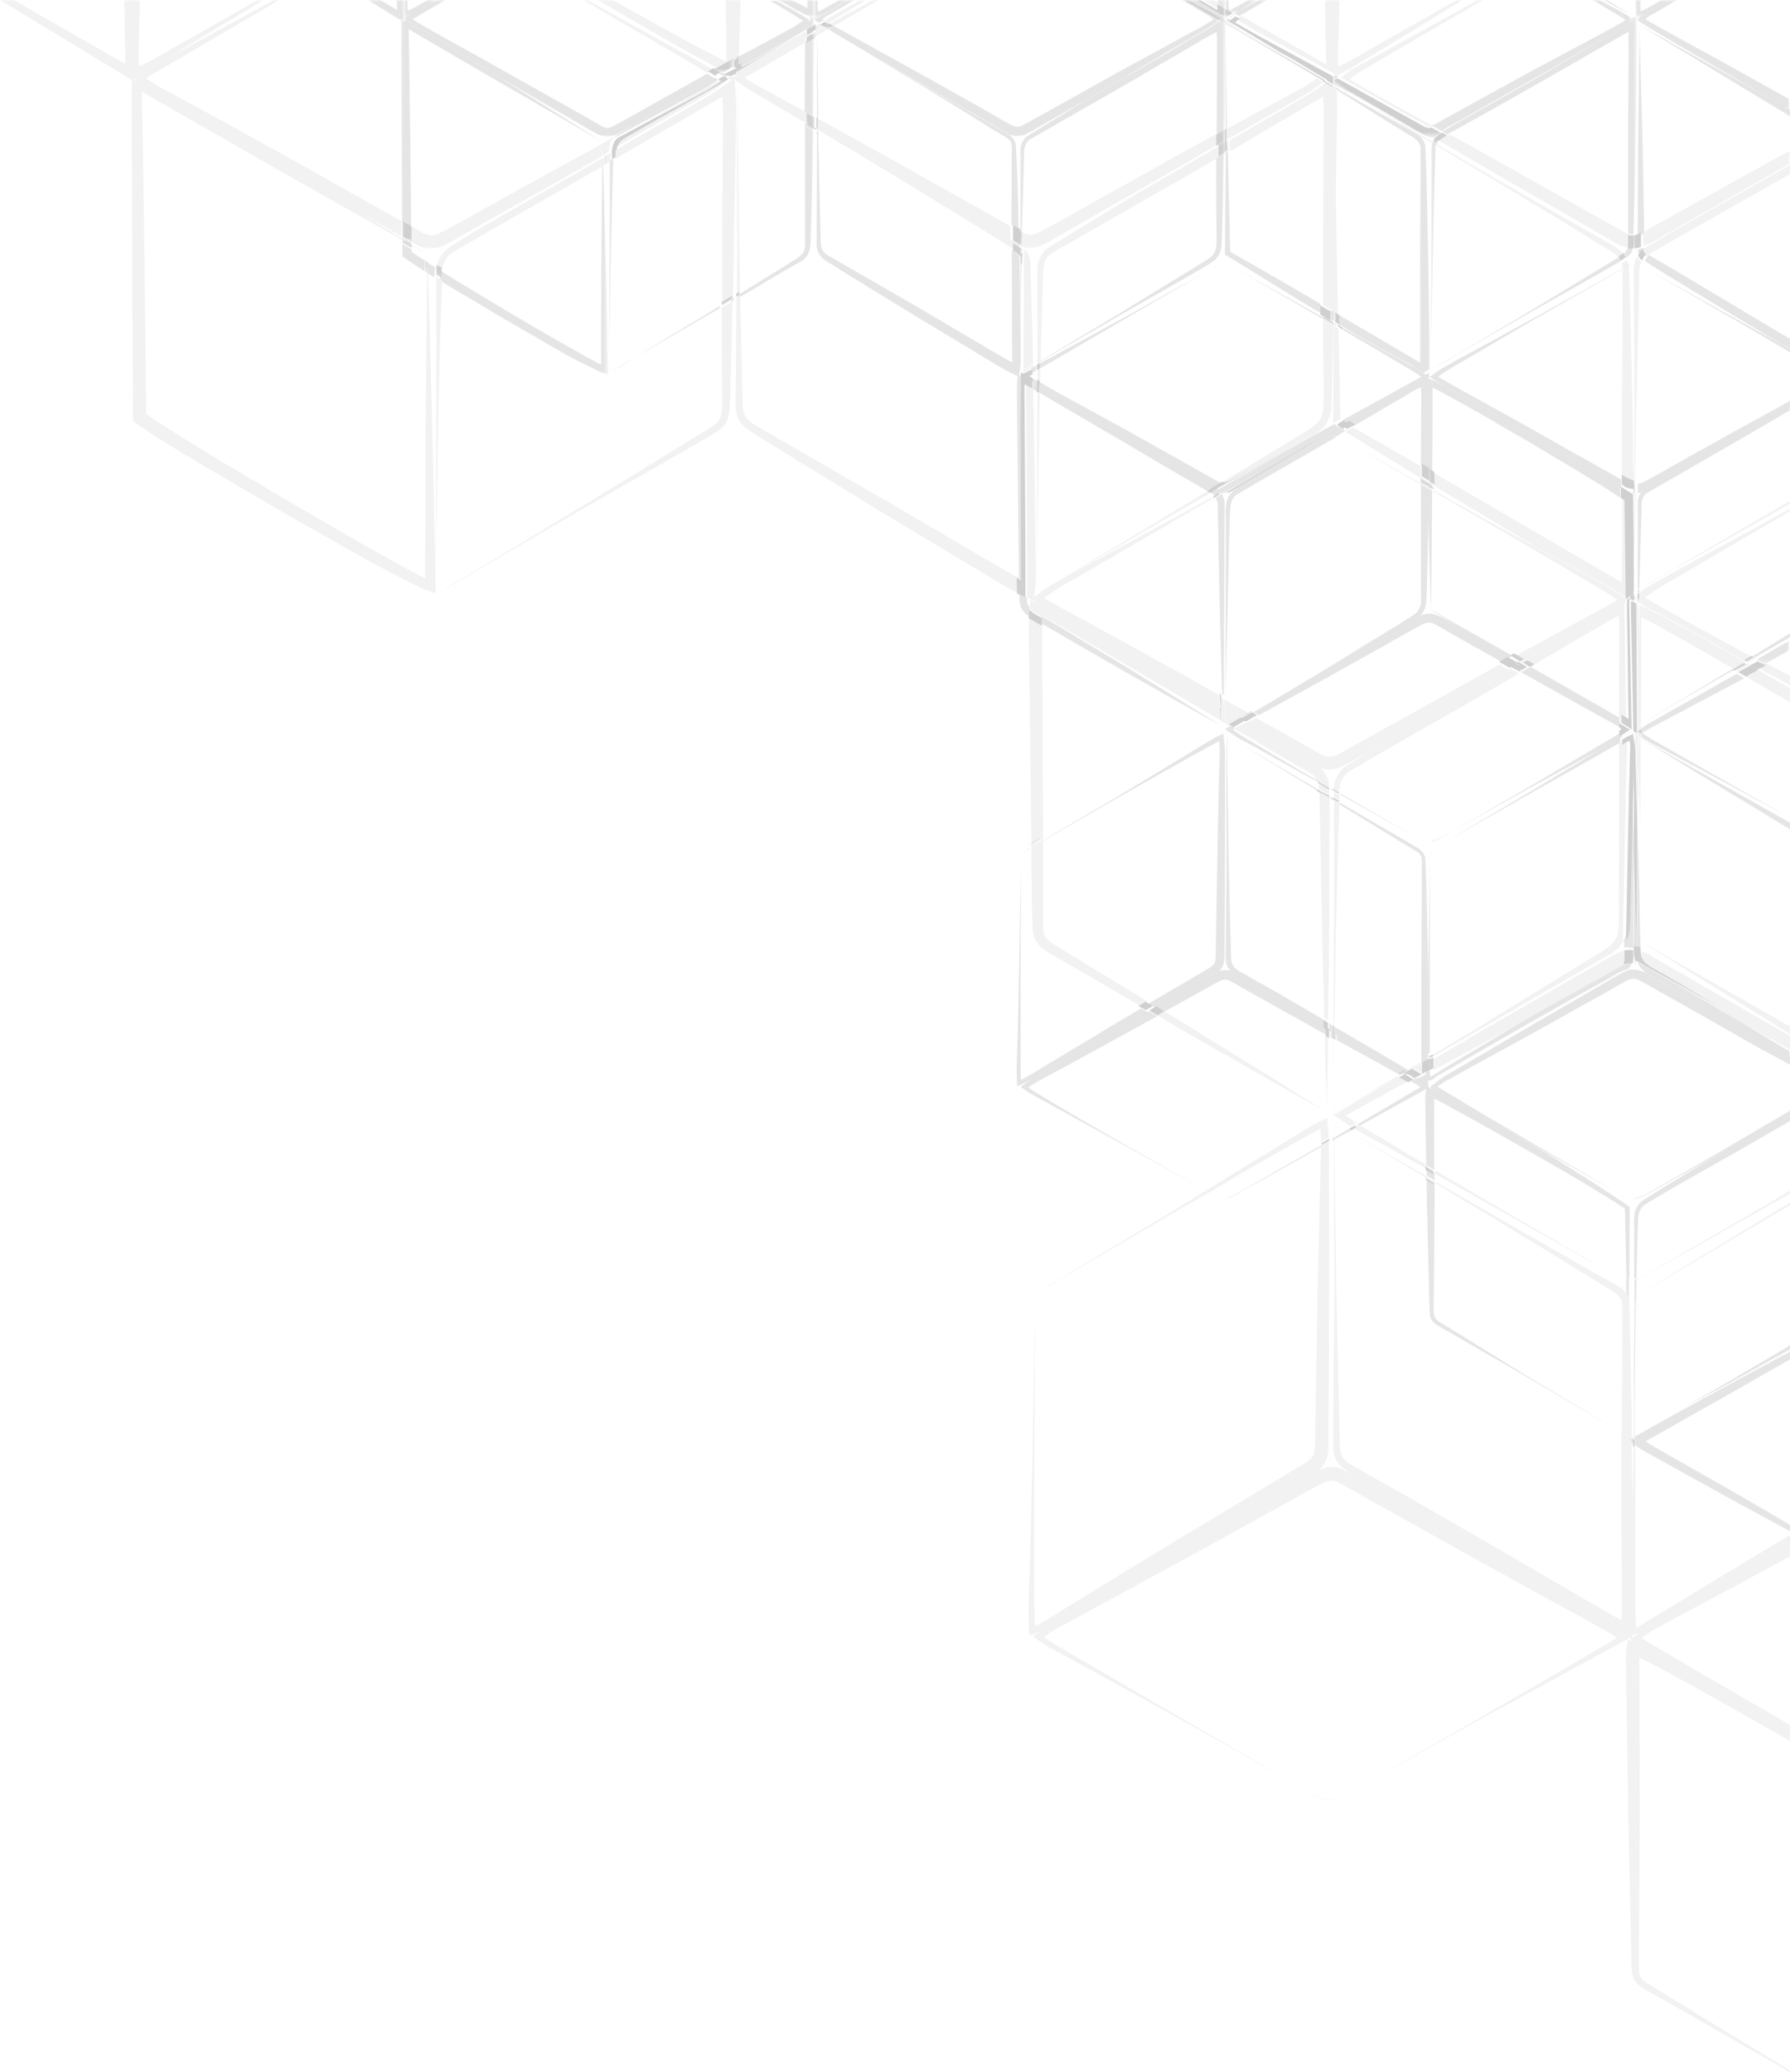 <?xml version="1.0" encoding="utf-8"?>
<!-- Generator: Adobe Illustrator 25.2.2, SVG Export Plug-In . SVG Version: 6.00 Build 0)  -->
<svg version="1.1" id="Layer_1" xmlns="http://www.w3.org/2000/svg" xmlns:xlink="http://www.w3.org/1999/xlink" x="0px" y="0px"
	 width="446.7px" height="517px" viewBox="0 0 446.7 517" style="enable-background:new 0 0 446.7 517;" xml:space="preserve">
<style type="text/css">
	.st0{opacity:0.416;}
	.st1{fill-rule:evenodd;clip-rule:evenodd;fill:#C1C1C1;}
	.st2{filter:url(#Adobe_OpacityMaskFilter);}
	.st3{fill-rule:evenodd;clip-rule:evenodd;fill:#FFFFFF;}
	.st4{mask:url(#mask-2_1_);fill-rule:evenodd;clip-rule:evenodd;fill:#C1C1C1;}
	.st5{filter:url(#Adobe_OpacityMaskFilter_1_);}
	.st6{mask:url(#mask-2_2_);fill-rule:evenodd;clip-rule:evenodd;fill:#C1C1C1;}
	.st7{filter:url(#Adobe_OpacityMaskFilter_2_);}
	.st8{mask:url(#mask-2_3_);fill-rule:evenodd;clip-rule:evenodd;fill:#C1C1C1;}
	.st9{filter:url(#Adobe_OpacityMaskFilter_3_);}
	.st10{mask:url(#mask-4_1_);fill-rule:evenodd;clip-rule:evenodd;fill:#C1C1C1;}
	.st11{filter:url(#Adobe_OpacityMaskFilter_4_);}
	.st12{mask:url(#mask-4_2_);fill-rule:evenodd;clip-rule:evenodd;fill:#C1C1C1;}
	.st13{filter:url(#Adobe_OpacityMaskFilter_5_);}
	.st14{mask:url(#mask-4_3_);fill-rule:evenodd;clip-rule:evenodd;fill:#C1C1C1;}
	.st15{filter:url(#Adobe_OpacityMaskFilter_6_);}
	.st16{mask:url(#mask-4_4_);fill-rule:evenodd;clip-rule:evenodd;fill:#C1C1C1;}
	.st17{filter:url(#Adobe_OpacityMaskFilter_7_);}
	.st18{mask:url(#mask-4_5_);fill-rule:evenodd;clip-rule:evenodd;fill:#C1C1C1;}
	.st19{filter:url(#Adobe_OpacityMaskFilter_8_);}
	.st20{mask:url(#mask-6_1_);fill-rule:evenodd;clip-rule:evenodd;fill:#C1C1C1;}
	.st21{filter:url(#Adobe_OpacityMaskFilter_9_);}
	.st22{mask:url(#mask-6_2_);fill-rule:evenodd;clip-rule:evenodd;fill:#C1C1C1;}
	.st23{filter:url(#Adobe_OpacityMaskFilter_10_);}
	.st24{mask:url(#mask-6_3_);fill-rule:evenodd;clip-rule:evenodd;fill:#C1C1C1;}
	.st25{filter:url(#Adobe_OpacityMaskFilter_11_);}
	.st26{mask:url(#mask-6_4_);fill-rule:evenodd;clip-rule:evenodd;fill:#C1C1C1;}
	.st27{filter:url(#Adobe_OpacityMaskFilter_12_);}
	.st28{mask:url(#mask-8_1_);fill-rule:evenodd;clip-rule:evenodd;fill:#C1C1C1;}
	.st29{filter:url(#Adobe_OpacityMaskFilter_13_);}
	.st30{mask:url(#mask-8_2_);fill-rule:evenodd;clip-rule:evenodd;fill:#C1C1C1;}
	.st31{filter:url(#Adobe_OpacityMaskFilter_14_);}
	.st32{mask:url(#mask-8_3_);fill-rule:evenodd;clip-rule:evenodd;fill:#C1C1C1;}
	.st33{filter:url(#Adobe_OpacityMaskFilter_15_);}
	.st34{mask:url(#mask-8_4_);fill-rule:evenodd;clip-rule:evenodd;fill:#C1C1C1;}
	.st35{filter:url(#Adobe_OpacityMaskFilter_16_);}
	.st36{mask:url(#mask-8_5_);fill-rule:evenodd;clip-rule:evenodd;fill:#C1C1C1;}
	.st37{filter:url(#Adobe_OpacityMaskFilter_17_);}
	.st38{mask:url(#mask-8_6_);fill-rule:evenodd;clip-rule:evenodd;fill:#C1C1C1;}
	.st39{fill-rule:evenodd;clip-rule:evenodd;fill:#DFDFDF;}
	.st40{fill-rule:evenodd;clip-rule:evenodd;fill:#8F8F8F;}
	.st41{filter:url(#Adobe_OpacityMaskFilter_18_);}
	.st42{mask:url(#mask-10_1_);fill-rule:evenodd;clip-rule:evenodd;fill:#8F8F8F;}
	.st43{filter:url(#Adobe_OpacityMaskFilter_19_);}
	.st44{mask:url(#mask-10_2_);fill-rule:evenodd;clip-rule:evenodd;fill:#DFDFDF;}
	.st45{filter:url(#Adobe_OpacityMaskFilter_20_);}
	.st46{mask:url(#mask-10_3_);fill-rule:evenodd;clip-rule:evenodd;fill:#DFDFDF;}
	.st47{filter:url(#Adobe_OpacityMaskFilter_21_);}
	.st48{mask:url(#mask-10_4_);fill-rule:evenodd;clip-rule:evenodd;fill:#DFDFDF;}
	.st49{filter:url(#Adobe_OpacityMaskFilter_22_);}
	.st50{mask:url(#mask-12_1_);fill-rule:evenodd;clip-rule:evenodd;fill:#8F8F8F;}
	.st51{filter:url(#Adobe_OpacityMaskFilter_23_);}
	.st52{mask:url(#mask-12_2_);fill-rule:evenodd;clip-rule:evenodd;fill:#DFDFDF;}
	.st53{filter:url(#Adobe_OpacityMaskFilter_24_);}
	.st54{mask:url(#mask-14_1_);fill-rule:evenodd;clip-rule:evenodd;fill:#8F8F8F;}
	.st55{filter:url(#Adobe_OpacityMaskFilter_25_);}
	.st56{mask:url(#mask-14_2_);fill-rule:evenodd;clip-rule:evenodd;fill:#DFDFDF;}
	.st57{filter:url(#Adobe_OpacityMaskFilter_26_);}
	.st58{mask:url(#mask-16_1_);fill-rule:evenodd;clip-rule:evenodd;fill:#8F8F8F;}
	.st59{filter:url(#Adobe_OpacityMaskFilter_27_);}
	.st60{mask:url(#mask-16_2_);fill-rule:evenodd;clip-rule:evenodd;fill:#8F8F8F;}
	.st61{filter:url(#Adobe_OpacityMaskFilter_28_);}
	.st62{mask:url(#mask-16_3_);fill-rule:evenodd;clip-rule:evenodd;fill:#DFDFDF;}
	.st63{filter:url(#Adobe_OpacityMaskFilter_29_);}
	.st64{mask:url(#mask-18_1_);fill-rule:evenodd;clip-rule:evenodd;fill:#8F8F8F;}
	.st65{filter:url(#Adobe_OpacityMaskFilter_30_);}
	.st66{mask:url(#mask-18_2_);fill-rule:evenodd;clip-rule:evenodd;fill:#8F8F8F;}
	.st67{filter:url(#Adobe_OpacityMaskFilter_31_);}
	.st68{mask:url(#mask-18_3_);fill-rule:evenodd;clip-rule:evenodd;fill:#8F8F8F;}
	.st69{filter:url(#Adobe_OpacityMaskFilter_32_);}
	.st70{mask:url(#mask-20_1_);fill-rule:evenodd;clip-rule:evenodd;fill:#8F8F8F;}
	.st71{filter:url(#Adobe_OpacityMaskFilter_33_);}
	.st72{mask:url(#mask-20_2_);fill-rule:evenodd;clip-rule:evenodd;fill:#DFDFDF;}
	.st73{filter:url(#Adobe_OpacityMaskFilter_34_);}
	.st74{mask:url(#mask-22_1_);fill-rule:evenodd;clip-rule:evenodd;fill:#8F8F8F;}
	.st75{filter:url(#Adobe_OpacityMaskFilter_35_);}
	.st76{mask:url(#mask-22_2_);fill-rule:evenodd;clip-rule:evenodd;fill:#DFDFDF;}
	.st77{filter:url(#Adobe_OpacityMaskFilter_36_);}
	.st78{mask:url(#mask-24_1_);fill-rule:evenodd;clip-rule:evenodd;fill:#8F8F8F;}
	.st79{filter:url(#Adobe_OpacityMaskFilter_37_);}
	.st80{mask:url(#mask-24_2_);fill-rule:evenodd;clip-rule:evenodd;fill:#DFDFDF;}
	.st81{filter:url(#Adobe_OpacityMaskFilter_38_);}
	.st82{mask:url(#mask-26_1_);fill-rule:evenodd;clip-rule:evenodd;fill:#8F8F8F;}
	.st83{filter:url(#Adobe_OpacityMaskFilter_39_);}
	.st84{mask:url(#mask-26_2_);fill-rule:evenodd;clip-rule:evenodd;fill:#DFDFDF;}
	.st85{filter:url(#Adobe_OpacityMaskFilter_40_);}
	.st86{mask:url(#mask-28_1_);fill-rule:evenodd;clip-rule:evenodd;fill:#8F8F8F;}
	.st87{filter:url(#Adobe_OpacityMaskFilter_41_);}
	.st88{mask:url(#mask-28_2_);fill-rule:evenodd;clip-rule:evenodd;fill:#DFDFDF;}
</style>
<g id="symbols" class="st0">
	<g id="areas-of-expertise" transform="translate(-1247, 4)">
		<g id="Group-4" transform="translate(1247, -4)">
			<path id="Fill-568" class="st1" d="M446.7,264l-1-0.6l-12.3-7.3L415,245.2l-3.1-1.8c-0.3-0.2-0.6-0.4-1-0.6
				c-0.7-0.5-1.4-1.1-1.9-2c-0.2-0.3-0.3-0.5-0.4-0.8c0.8,0.3,1.6,0.7,2.5,1.3l4.5,2.6l9,5.2l3.8,2.2l5.8,3.5
				c4.1,2.5,8.2,5,12.4,7.5V264"/>
			<path id="Fill-569" class="st1" d="M409.4,237c-0.5-0.2-1.1-0.3-1.7-0.4l0.1-14.9l0-9.4v-1l0-0.3c0.2,7.9,0.5,15.8,0.7,23.6
				l0.9,0.5L409.4,237C409.4,237,409.4,237,409.4,237 M409.4,235.1l-0.9-0.5c0.1-9.3,0.2-18.6,0.3-27.9c0,1.8,0.1,3.5,0.1,5.3
				l0.4,21.3L409.4,235.1 M446.7,206.9L409,184c0,0,0,0,0,0l37.8,21.3V206.9"/>
			<path id="Fill-570" class="st1" d="M408.7,181C408.7,181,408.7,181,408.7,181c2-0.9,3.8-2.2,5.6-3.3l6.2-3.7l11.8-7.1l0.4,0.2
				l-12.1,7l-6.2,3.6C412.5,178.9,410.7,180.1,408.7,181"/>
			<path id="Fill-571" class="st1" d="M438,164c-0.2-0.1-0.4-0.2-0.6-0.3l9.3-5.7v1l-0.9,0.5L438,164 M409,150.4l-0.3-0.1l0-0.5
				v-0.2l0.3,0.2L409,150.4 M408.7,148.6l0-1.5c0,0,0,0.1,0,0.1l0,0l0,0c0.1-0.1,0.2-0.1,0.4-0.2l0,1.3c0,0-0.1,0-0.1,0.1
				L408.7,148.6"/>
			<path id="Fill-572" class="st1" d="M408.8,147c0-0.1,0-0.2-0.1-0.3l0-10.9l0-6.9c0-1.2,0-2.3,0-3.5c0-1.2,0.6-2.6,1.6-3.4
				l4.4-2.7l0.5-0.3l6.2-3.5l12.3-7.1l12.9-7.5v1.5l-11.8,6.9L411,123c-1.8,1.1-1.2,3.7-1.4,6l-0.2,6.9l-0.3,11
				C409.1,146.9,408.9,146.9,408.8,147"/>
			<path id="Fill-573" class="st1" d="M446.7,204l-14.2-7.7l-12-6.4l-6-3.2l-3-1.6l-2.8-1.7c0-0.4,0-0.7,0-1.1
				c1-0.6,1.9-1.3,2.9-1.9l9.4-5.3l12.4-7l1.9,1.1l-0.9,0.5l-19.1,10.1l-3.2,1.7c-0.8,0.4-1.6,1-2.3,1.4l2.2,1.4l3,1.7l5.9,3.4
				l11.8,6.7l14,7.9V204"/>
			<g id="Group-578" transform="translate(408, 0)">
				<g id="Clip-575">
				</g>
				<defs>
					<filter id="Adobe_OpacityMaskFilter" filterUnits="userSpaceOnUse" x="30.4" y="159.9" width="8.3" height="5.8">
						<feColorMatrix  type="matrix" values="1 0 0 0 0  0 1 0 0 0  0 0 1 0 0  0 0 0 1 0"/>
					</filter>
				</defs>
				<mask maskUnits="userSpaceOnUse" x="30.4" y="159.9" width="8.3" height="5.8" id="mask-2_1_">
					<g class="st2">
						<polygon id="path-1_1_" class="st3" points="0.1,0 38.6,0 38.6,165.7 0.1,165.7 						"/>
					</g>
				</mask>
				<path id="Fill-574" class="st4" d="M32.4,165.7c-0.7-0.4-1.4-0.8-2.1-1.1l7.6-4.4l0.6-0.4v2.4L32.4,165.7"/>
				<defs>
					<filter id="Adobe_OpacityMaskFilter_1_" filterUnits="userSpaceOnUse" x="0.5" y="0" width="38.1" height="27.4">
						<feColorMatrix  type="matrix" values="1 0 0 0 0  0 1 0 0 0  0 0 1 0 0  0 0 0 1 0"/>
					</filter>
				</defs>
				<mask maskUnits="userSpaceOnUse" x="0.5" y="0" width="38.1" height="27.4" id="mask-2_2_">
					<g class="st5">
						<polygon id="path-1_2_" class="st3" points="0.1,0 38.6,0 38.6,165.7 0.1,165.7 						"/>
					</g>
				</mask>
				<path id="Fill-576" class="st6" d="M38.6,27.4l-0.4-0.2L25.8,20l-12.3-7.2C9.4,10.3,5.2,8.1,1.2,5.4L0.5,5l0-0.1l0.6-0.5
					l0.4-0.3c1.1-0.4,2-1,2.9-1.6l3.2-1.9L8.6,0h1.9L8.1,1.4L4.9,3.3C4.3,3.6,3.7,3.9,3.3,4.2L2.6,4.8c8,4.6,16.2,8.9,24.2,13.4
					l11.8,6.6V27.4"/>
				<defs>
					<filter id="Adobe_OpacityMaskFilter_2_" filterUnits="userSpaceOnUse" x="0.1" y="0" width="8.5" height="4.5">
						<feColorMatrix  type="matrix" values="1 0 0 0 0  0 1 0 0 0  0 0 1 0 0  0 0 0 1 0"/>
					</filter>
				</defs>
				<mask maskUnits="userSpaceOnUse" x="0.1" y="0" width="8.5" height="4.5" id="mask-2_3_">
					<g class="st7">
						<polygon id="path-1_3_" class="st3" points="0.1,0 38.6,0 38.6,165.7 0.1,165.7 						"/>
					</g>
				</mask>
				<path id="Fill-577" class="st8" d="M0.5,4.5l0-0.5L0.3,4l0-0.3C0.2,2.5,0.1,1.2,0.1,0h1.3c0,1,0,1.9,0,2.8
					C2.3,2.5,3.1,2,3.9,1.6L6.6,0h1.9L7.7,0.6L4.5,2.5C3.6,3.1,2.7,3.7,1.6,4.1C1.4,4.2,1.3,4.2,1.1,4.3L0.5,4.5"/>
			</g>
			<path id="Fill-579" class="st1" d="M446.7,87l-0.2-0.1l-3.9-2.2l-9-5.4l-12.2-7.4l-6.1-3.7l-3-1.9l-1.5-1
				c-0.1-0.1-0.2-0.1-0.3-0.2c0.2-0.6,0.6-1,1-1.5c0.5,0.3,1.1,0.7,1.8,1.1l3.1,1.8l6.1,3.6l12.2,7.3l12.1,7.2V87 M409.3,64
				c0,0,0-0.1-0.1-0.1c-0.3-0.5-0.4-1.1-0.5-1.7c0.6-0.1,1.2-0.2,1.7-0.4c0,0.2,0,0.4,0.1,0.6C410,62.8,409.6,63.4,409.3,64
				 M408.7,58.8l0-2.5l0.1-21.4l0-0.2l0.2-14.3c0-4.3,0.2-8.6,0.1-13c0.1-0.5,0.1-0.9,0.2-1.4c-0.1,0.6-0.1,1.2-0.2,1.8l0.1,1.8
				l0.1,3.6l0.6,21.6l0.4,23.4C409.8,58.5,409.2,58.7,408.7,58.8"/>
			<polyline id="Fill-580" class="st1" points="446.7,29 408.7,6 433.6,20 446.7,27.4 446.7,29 			"/>
			<path id="Fill-581" class="st1" d="M407.8,122c-0.1,0-0.1,0-0.2,0c0-0.7,0-1.3,0-2c0.1,0,0.2,0,0.3,0c0,0,0,0,0,0L407.8,122
				C407.9,122,407.8,122,407.8,122"/>
			<path id="Fill-582" class="st1" d="M408.7,123l0-2.3c0.8-0.1,1.6-0.5,2.5-1l3.1-1.7l6.2-3.5l12.4-6.9l13.8-7.6v1.7l-12.8,7.6
				l-12.3,7.1l-6.1,3.5l-0.5,0.3l-2.6,1.5C411.4,122.2,410.2,122.9,408.7,123"/>
			<path id="Fill-583" class="st1" d="M404.6,122c-3.2-2.1-6.4-3.9-9.6-5.9l-12.4-7.3l-12.5-7.2c-2.1-1.2-4.2-2.4-6.3-3.5l-3.2-1.7
				l-1.3-0.7c-0.6-0.4-1.2-0.8-1.8-1.2l-0.7-0.5l0.7-0.5c2.1-1.6,4.3-2.7,6.5-3.9l6.6-3.6l13.2-7.2l19.7-11c0.4-0.2,0.9-0.5,1.3-0.7
				c0,0,0,0.1,0,0.1c-0.4,0.2-0.8,0.5-1.3,0.7l-19.6,11.2l-13,7.6l-6.5,3.8c-1.9,1.1-3.8,2.2-5.5,3.5c8,4.7,16.3,9,24.3,13.6
				l21.3,12C404.5,120.4,404.6,121.2,404.6,122 M446.7,87.9l-0.5-0.3l-11.9-7l-23.9-13.8l24.1,13.5l8.1,4.5l4,2.2l0.2,0.1V87.9
				 M410.4,66.8c-0.3-0.2-0.6-0.3-0.9-0.5c0,0,0,0,0,0C409.8,66.4,410.1,66.6,410.4,66.8 M406.3,66.4
				C406.3,66.4,406.3,66.3,406.3,66.4c0.2-0.1,0.3-0.2,0.5-0.2c0.3-0.1,0.7-0.2,1-0.2c0,0,0.1,0,0.1,0c0,0,0,0,0,0c0,0-0.1,0-0.1,0
				c-0.4,0-0.7,0.1-1.1,0.2C406.6,66.3,406.5,66.3,406.3,66.4"/>
			<path id="Fill-584" class="st1" d="M356.5,272l-0.4-0.1l-0.7-0.5c-0.8-0.6-1.7-1.2-2.6-1.8l1.7-0.9l0.1,0.1v-0.1l1.7-0.9
				c0,0.9,0,1.8,0.1,2.8l0,0.7l0.1,0L356.5,272 M350.7,268.3c-0.1,0-0.1-0.1-0.2-0.1l1.5-0.9l0.2,0.1L350.7,268.3 M350.2,268
				c-0.3-0.2-0.6-0.3-0.9-0.5l-6.2-3.6l-10-5.9l0-1.8l10.6,6.2l6.1,3.6l1.8,1.1L350.2,268 M354.7,266v-0.2l1.8-1c0,0.1,0,0.1,0,0.2
				L354.7,266 M354.7,265.3l0-23c0-9.4,0.2-18.9,0.1-28.1c-0.1-1-0.9-1.6-2-2.2l-3-1.8l-6-3.7l-9.5-5.8c0-0.2,0-0.3,0-0.5l9.8,5.7
				l9.1,5.3c0.5,0.3,1.1,0.6,1.5,1.1c0.5,0.5,0.9,1.1,1,1.8c0.4,9.6,0.5,18.9,0.7,28.3l0.2,11.9l-0.1,2.5l-0.2,6.9
				c0,0.2,0,0.5,0,0.7L354.7,265.3 M333,257.9l-1.3-0.8l0-0.2l0-1.6l1.3,0.8L333,257.9 M330.8,256.6l-12.3-7.1l-2.6-1.5l-3.5-2.2
				l-3-1.9c-0.9-0.6-2.2-1.2-2.9-2.4c-0.8-1.2-0.6-2.7-0.6-3.8l0.2-25c0-9.5-0.2-19.1,0.1-28.6v0l0,0c0.6,0.2,1.3,0.3,1.9,0.6
				c-0.6-0.3-1.2-0.4-1.8-0.6c-0.1,9.5,0.2,19.1,0.3,28.6l0.3,14.3l0.2,7.2l0.1,3.6c0,1.2,0,2.3,0.6,3.2c0.5,0.8,1.5,1.3,2.6,1.9
				l3.1,1.8l6.2,3.5l11.5,6.7L330.8,256.6 M333,199.8l-1-0.6c0-0.1,0-0.3,0-0.4l0.1,0l1,0.6C333,199.5,333,199.7,333,199.8
				 M329.5,197.7l-21.6-13.1l21.6,12.7C329.5,197.4,329.5,197.6,329.5,197.7"/>
			<path id="Fill-585" class="st1" d="M305.9,182L305.9,182l0-1l0,0L305.9,182l0.8-0.5l0.1,0L305.9,182L305.9,182 M312.3,178.2
				l-0.1-0.1l18.2-10.9l12.2-7.5l6.1-3.7l3-1.9c1-0.6,1.9-1.2,2.4-2.1c0.5-0.9,0.6-2,0.5-3.2l0-3.6l0-7.2l0-14.4l0-2.8l2,1.1
				c0,0.3,0,0.7,0,1l0,0.7l-0.3,14.4l-0.3,10.8c0,1.2-0.1,2.6-0.8,3.8c-0.7,1.2-1.9,1.9-2.9,2.5l-3.1,1.8l-18.6,10.7L312.3,178.2
				 M305.8,174.5L305.8,174.5l0.1-24.2l0-13.9l0-7c0-1.2-0.1-2.3,0.1-3.6c0.1-1.2,0.8-2.5,1.8-3.3c3.1-2,6.3-4,9.4-5.9l1.4-0.8
				l11.9-6.9c0.1,0,0.2-0.1,0.4-0.1c0.4-0.1,0.8-0.1,1.2-0.1c0.5,0,1,0.1,1.5,0.2l-1.1,0.7c-7.9,4.6-16.1,9.2-23.9,13.8
				c-0.8,0.6-1.3,1.5-1.5,2.6c-0.2,1-0.1,2.2-0.2,3.4l-0.2,7l-0.3,13.9L305.8,174.5 M356.5,121.6l-2-1.1l0-1.4
				c0.6,0.4,1.3,0.8,1.9,1.2C356.5,120.8,356.5,121.2,356.5,121.6 M356.4,117.2c-0.6-0.4-1.2-0.7-1.8-1.1l0.1-17.7l-0.1-1.8
				l-1.5,0.7l-3,1.8l-6,3.5l-6.5,3.8c-0.5-0.3-1-0.6-1.5-0.9l19.2-11.3l0.8-0.4l-0.4-0.3l0.9-0.5l0.1,1.3l-0.8-0.3l0,1.3
				C356.1,102.6,356.2,109.9,356.4,117.2 M333.4,108.9c-0.5-0.1-1-0.2-1.6-0.2c-0.4,0-0.7,0-1.1,0.1c-0.1,0-0.1,0-0.1,0l0.2-0.1
				l3.5-2.1c0.5,0.3,1,0.6,1.4,0.9L333.4,108.9"/>
			<path id="Fill-586" class="st1" d="M356.7,210c-1,0-2-0.4-2.9-0.9l-19.2-10.8c0-0.1,0-0.2,0-0.3l19.2,11.1
				C354.6,209.6,355.6,210,356.7,210c0.2,0,0.4-0.1,0.7-0.1c1.2-0.2,2.3-1,3.4-1.6l19.6-11.3l19.5-11.5c1.7-1,3.3-1.9,4.9-3l0,1.4
				c-1.5,0.9-2.9,1.7-4.4,2.5l-6.6,3.6l-13.2,7.2l-19.7,11c-1.1,0.6-2.2,1.3-3.4,1.5C357.1,210,356.9,210,356.7,210 M333.2,197.5
				l-1-0.6c0-0.1,0-0.2,0-0.3l1.1,0.6C333.2,197.3,333.2,197.4,333.2,197.5 M329.4,195.4l-11.2-6.2l-5.9-3.3l-3-1.6l-2.9-1.9
				l-0.7-0.5l0.7-0.4l0.8-0.5l1.1,0.6l-0.7,0.4l2,1.4l2.9,1.7l5.8,3.5l10.7,6.3C329.3,195,329.4,195.2,329.4,195.4 M404.7,181.8
				c-0.5-0.3-1-0.7-1.6-1l-3.1-1.7l-6.3-3.5l-12.5-7l-1.6-0.9l2-1.2l0.5,0.3l0.5,0.3l21.9,13.5L404.7,181.8 M314.2,178.4l-1.3-0.7
				l18.2-10.7l12.4-7.1l6.2-3.6l3.1-1.8c1-0.5,2.2-1.4,3.8-1.4c0,0,0.1,0,0.1,0c1.5,0,2.8,0.8,3.8,1.3l3.1,1.8l13.3,7.7l-2.2,1.2
				l-6.1-3.4l-6.2-3.5l-3.1-1.8c-1.1-0.6-1.9-1.1-2.7-1.1c0,0,0,0,0,0c0,0,0,0,0,0c-0.8,0-1.7,0.5-2.8,1.1l-3.1,1.7l-6.2,3.5
				l-12.5,7L314.2,178.4"/>
			<path id="Fill-587" class="st1" d="M355.9,270l0-0.7c-0.1-0.9-0.1-1.8-0.1-2.7l1-0.5c0,0.9,0.1,1.7,0.1,2.5l0.2-0.1
				c0.1,0,0.4-0.2,0.7-0.4l1.5-0.9l3.1-1.9l6.2-3.7l12.3-7.4l12.4-7.3l6.2-3.7l3.1-1.8l1.5-0.9c0.3-0.2,0.6-0.4,0.8-0.7
				c0.6-0.2,1.2-0.4,1.7-0.4c0,0,0,0,0,0c0,0,0,0,0.1,0c0.3,0,0.5,0,0.8,0.1c-0.1,0.4-0.2,0.8-0.5,1.3c-0.2,0.4-0.5,0.7-0.8,1
				c-1,0.2-1.9,0.7-2.7,1.1l-3.1,1.8l-6.3,3.5l-12.6,7.1l-21.9,12.6c-0.8,0.4-1.5,1-2.2,1.5c0,0,0,0,0,0l-0.9,0.2L356,270L355.9,270
				 M355.8,263.9c0-0.1,0-0.1,0-0.2l0.9-0.5c0,0.1,0,0.1,0,0.2L355.8,263.9 M355.8,263.2c0-0.2,0-0.5,0-0.7l0.2-6.8l0.1-2.5
				l0.3-11.2l0.5-27.3l-0.1,27.3l0,13.6l0,6.8c0,0.1,0,0.1,0,0.2L355.8,263.2 M405.3,236.4l0-2c0.9-1.7,1-3.6,1-5.2l0.4-15.6
				l0.5-20.8l0-1c0.2,6.3,0.3,12.6,0.5,18.9l0,0.4v1l-0.1,21.4l0,3c-0.3,0-0.6-0.1-0.9-0.1c-0.1,0-0.1,0-0.2,0
				C406.1,236.3,405.7,236.3,405.3,236.4 M356.8,214.8c0-1.2,0.4-2.5,1.4-3.3c1-0.7,2.1-1.3,3.2-1.9l6.4-3.8l12.9-7.6l12.8-7.7
				l6.4-3.9c1.5-0.9,2.9-1.8,4.4-2.6l0,1.3c-1.3,0.7-2.6,1.5-3.9,2.2l-6.5,3.7l-13,7.3l-13,7.4l-6.5,3.7c-1.1,0.6-2.2,1.2-3.2,1.9
				C357.2,212.3,356.7,213.6,356.8,214.8"/>
			<path id="Fill-588" class="st1" d="M404.2,181l-22.1-13.4l-0.5-0.3l-0.6-0.3l1.1-0.6l0.3,0.2l21.8,12.5L404.2,181 M376.5,164.2
				l-19.4-12c-0.3-9.7-0.6-19.5-0.8-29.4c0-0.3,0-0.7,0-1l1.1,0.6c-0.1,9.8-0.1,19.7-0.3,29.7l20.3,11.5L376.5,164.2 M407.7,150.5
				l-0.3-0.1l-0.1-2l-1.4,0.7l-0.4-0.2l0-0.2c0.3-0.1,0.4-0.1,0.4-0.2l0.1,0l0.1-0.1l0.7-0.5l0.7-0.5l0-0.8c0-0.7,0-1.4,0-2.2
				c0,0.3,0.1,0.5,0.1,0.8l0,3.9l-0.3,0.2l0.3,0.2L407.7,150.5 M407.7,145.3c0-0.2-0.1-0.5-0.1-0.7c0-0.4,0-0.7,0-1.1l0.1-3.9
				L407.7,145.3 M407.6,141.8c0-6.2-0.1-12.3-0.2-18.4l0.2,0.1l0,0.6l0.1,10L407.6,141.8 M404.4,124.2c-3.4-2.3-7.1-4.5-10.7-6.7
				l-12.4-7.4l-12.4-7.2l-6.3-3.5l-3.1-1.7l-1.6-0.8l-0.4-0.2c0,7,0,14.1-0.1,21.2c-0.4-0.2-0.8-0.5-1.3-0.7
				c-0.2-7.3-0.3-14.5-0.5-21.8l0-1.3l0.8,0.3l0.3,0.1l1,0.4l0.8,0.4l0.3,0.2l1.3,0.6l3.2,1.7c2.1,1.1,4.2,2.3,6.3,3.5l12.5,7.1
				l12.4,7.3c3.2,1.9,6.4,3.8,9.6,5.8C404.4,122.3,404.4,123.2,404.4,124.2 M357.4,122.1l-1.1-0.6c0-0.4,0-0.9,0-1.3
				c0.4,0.2,0.8,0.5,1.2,0.7C357.4,121.3,357.4,121.7,357.4,122.1"/>
			<g id="Group-595" transform="translate(306, 0)">
				<g id="Clip-590">
				</g>
				<defs>
					<filter id="Adobe_OpacityMaskFilter_3_" filterUnits="userSpaceOnUse" x="51.1" y="3.9" width="51.5" height="88">
						<feColorMatrix  type="matrix" values="1 0 0 0 0  0 1 0 0 0  0 0 1 0 0  0 0 0 1 0"/>
					</filter>
				</defs>
				<mask maskUnits="userSpaceOnUse" x="51.1" y="3.9" width="51.5" height="88" id="mask-4_1_">
					<g class="st9">
						<polygon id="path-3_1_" class="st3" points="-0.2,0 102.6,0 102.6,91.9 -0.2,91.9 						"/>
					</g>
				</mask>
				<path id="Fill-589" class="st10" d="M51.4,91.9L51.4,91.9c-0.1-0.7-0.3-1.4-0.4-2c0,0,0,0,0,0C51.1,90.6,51.3,91.2,51.4,91.9
					c2.2-1.1,4.2-2.3,6.2-3.5l6.1-3.6l12.3-7.3l12.2-7.4l9.2-5.6c0.2-0.1,0.4-0.2,0.6-0.4c0.2,0.3,0.4,0.7,0.5,1
					c-0.2,0.1-0.4,0.2-0.5,0.3l-3.1,1.8l-6.2,3.5l-12.4,7l-12.4,7.1l-6.2,3.6C55.7,89.7,53.6,90.9,51.4,91.9L51.4,91.9 M51.1,89.1
					c0-0.4,0-0.7,0-1.1l0.1-26.3l0-14l0-10.5c0-0.6,0.1-1.3,0.3-1.9l0.9,0.5c-0.2,0.4-0.2,0.9-0.2,1.4l-0.3,10.5l-0.3,14L51.1,89.1
					 M99.9,64.3c-0.2-0.4-0.4-0.7-0.6-1c0.2-0.2,0.4-0.5,0.6-0.8c0.1-0.2,0.2-0.5,0.3-0.8c0.3,0.1,0.6,0.1,1,0.1c0.1,0,0.2,0,0.3,0
					c-0.1,0.4-0.2,0.8-0.4,1.3C100.7,63.5,100.3,63.9,99.9,64.3 M101.2,58.4c-0.3,0-0.6-0.1-0.9-0.1l0-2.6l0-7.1l0-14.2
					c0-8.8,0.2-17.7,0.1-26.5c-7.6,4.3-15.1,8.7-22.7,13l-12.2,6.9l-6.1,3.4l-3.1,1.7c-0.4,0.2-0.7,0.4-1.1,0.6
					c-0.4-0.2-0.8-0.4-1.2-0.7c0.6-0.4,1.1-0.7,1.7-1l1.8-1.1l0.4-0.2l6.2-3.5l12.4-7L94.9,9.2C96.9,8,99,6.8,101,5.4l0.6-0.4
					l-0.5-0.3l1.1-0.6l0.2-0.1l0,0.5l0,0.5l0,0.1l0,0.8c0,0.4,0,0.9,0.1,1.3c0.1,4.4-0.1,8.6-0.1,12.9l-0.2,14.2l0,0.2l-0.3,14
					l-0.3,9.9c-0.1,0-0.2,0-0.3,0C101.3,58.4,101.2,58.4,101.2,58.4 M52.5,35.7l-0.9-0.5c0.1-0.2,0.2-0.3,0.3-0.5l0.9,0.5
					C52.6,35.3,52.5,35.5,52.5,35.7"/>
				<defs>
					<filter id="Adobe_OpacityMaskFilter_4_" filterUnits="userSpaceOnUse" x="94.2" y="0" width="7.1" height="3.9">
						<feColorMatrix  type="matrix" values="1 0 0 0 0  0 1 0 0 0  0 0 1 0 0  0 0 0 1 0"/>
					</filter>
				</defs>
				<mask maskUnits="userSpaceOnUse" x="94.2" y="0" width="7.1" height="3.9" id="mask-4_2_">
					<g class="st11">
						<polygon id="path-3_2_" class="st3" points="-0.2,0 102.6,0 102.6,91.9 -0.2,91.9 						"/>
					</g>
				</mask>
				<path id="Fill-591" class="st12" d="M101.4,3.9C99,2.6,96.6,1.3,94.2,0H95L101.4,3.9"/>
				<defs>
					<filter id="Adobe_OpacityMaskFilter_5_" filterUnits="userSpaceOnUse" x="101.4" y="0" width="0.3" height="3.9">
						<feColorMatrix  type="matrix" values="1 0 0 0 0  0 1 0 0 0  0 0 1 0 0  0 0 0 1 0"/>
					</filter>
				</defs>
				<mask maskUnits="userSpaceOnUse" x="101.4" y="0" width="0.3" height="3.9" id="mask-4_3_">
					<g class="st13">
						<polygon id="path-3_3_" class="st3" points="-0.2,0 102.6,0 102.6,91.9 -0.2,91.9 						"/>
					</g>
				</mask>
				<path id="Fill-592" class="st14" d="M101.4,3.9c0.1-1.3,0.1-2.6,0.1-3.9h0.2C101.6,1.3,101.6,2.6,101.4,3.9"/>
				<defs>
					<filter id="Adobe_OpacityMaskFilter_6_" filterUnits="userSpaceOnUse" x="-0.1" y="0" width="101.7" height="33.7">
						<feColorMatrix  type="matrix" values="1 0 0 0 0  0 1 0 0 0  0 0 1 0 0  0 0 0 1 0"/>
					</filter>
				</defs>
				<mask maskUnits="userSpaceOnUse" x="-0.1" y="0" width="101.7" height="33.7" id="mask-4_4_">
					<g class="st15">
						<polygon id="path-3_4_" class="st3" points="-0.2,0 102.6,0 102.6,91.9 -0.2,91.9 						"/>
					</g>
				</mask>
				<path id="Fill-593" class="st16" d="M50.2,33.7c-1.4-0.1-2.5-0.9-3.3-1.3l-3.1-1.8L41.1,29l-9.4-5.5L30,22.7L27,21l-0.1-1.3l0-1
					l0,0L27,19l0.3-0.1l0.6,0.3l-0.8,0.6l1,0.7C31,22.6,34,24.2,37,26l9,5.3L50.2,33.7 M53.8,32.7c-0.8-0.5-1.7-0.9-2.5-1.4
					c0.7-0.2,1.4-0.6,2.2-1.1l3.1-1.7l18.7-10.3L94.2,8.1c1.9-1,3.7-2,5.5-3.1c-1.6-1.1-3.4-2.1-5.1-3.1L91.5,0h1.6L95,1
					c2,1.1,4.1,2.1,6,3.5l0.1,0.1l0.5,0.3L101,5.4c-2,1.4-4,2.6-6.1,3.8L76.3,19.9l-12.4,7l-6.2,3.5l-0.4,0.2l-2.7,1.5
					C54.4,32.4,54.1,32.5,53.8,32.7 M35.3,25.8l-5-2.9l1.3,0.7L35.3,25.8 M25,19.8l0.2-0.2l0.1,0L25,19.8 M13.2,12.3L7,9L0.4,5.3
					L-0.1,5l0.5-0.4L13.2,12.3 M3.2,4L2.1,3.3C2.6,3,3.2,2.7,3.7,2.4L8.2,0h1.9L4.3,3.4C3.9,3.6,3.5,3.8,3.2,4"/>
				<defs>
					<filter id="Adobe_OpacityMaskFilter_7_" filterUnits="userSpaceOnUse" x="-0.2" y="0" width="7.8" height="3.3">
						<feColorMatrix  type="matrix" values="1 0 0 0 0  0 1 0 0 0  0 0 1 0 0  0 0 0 1 0"/>
					</filter>
				</defs>
				<mask maskUnits="userSpaceOnUse" x="-0.2" y="0" width="7.8" height="3.3" id="mask-4_5_">
					<g class="st17">
						<polygon id="path-3_5_" class="st3" points="-0.2,0 102.6,0 102.6,91.9 -0.2,91.9 						"/>
					</g>
				</mask>
				<path id="Fill-594" class="st18" d="M2.1,3.3L0.8,2.6C2.4,1.8,4,0.9,5.6,0h2L7.1,0.3C5.4,1.3,3.8,2.4,2.1,3.3 M0.8,2.6L-0.2,2
					c0-0.7,0-1.4,0-2h0.8v0c0,0.6-0.1,1.3,0,1.7C0.6,2,0.7,2.3,0.8,2.6"/>
			</g>
			<path id="Fill-596" class="st1" d="M355.2,93l-2.8-1.8l-3-1.6l-6-3.3l-3.6-2l-5.9-3.5l-0.1-2.4l9.6,5.6l6.1,3.6l3.1,1.8
				c0.5,0.3,1,0.6,1.5,0.9l0.3,0.2c0.1-8.7,0-17.6,0-26.3c0-9.1,0.2-18.4,0.1-27.4c-0.2-2.1-2.7-2.9-4.6-4.2l-5.8-3.6L332.9,22
				l0-0.4l11.6,6.7l6,3.4l3,1.7c1,0.6,2,1.7,2.2,3c0.4,9.3,0.5,18.4,0.7,27.6c0.1,8.1,0.3,16.1,0.3,24.2c0,0.4,0,0.7,0,1.1
				c0,0.2,0,0.5,0,0.7c0,0,0,0,0,0c0,0.5,0,1,0,1.5l0,0.6l-0.5,0.3l-0.5,0.3l-0.1,0l0,0C355.6,92.9,355.5,92.9,355.2,93 M332.9,80.2
				l-0.8-0.5l0.1-2.3l0.8,0.4L332.9,80.2 M329.5,78.1c-7.9-4.7-15.6-9.6-23.5-14.4l-0.3-0.2l0.2-25.8l0.5-0.3l0.6,25.4
				c7.5,4.3,15.1,8.6,22.5,13L329.5,78.1 M305.9,32.2l0-16.8l0-2.1l0-2.9l0.3,21.6L305.9,32.2 M332.8,22L332.8,22l-0.1-0.4l0.1,0
				L332.8,22 M327.7,18.9l-4.3-2.6C324.9,17.2,326.3,18,327.7,18.9 M305.9,9l-0.1-1.9l0-1.1v0l0,0l0,0l0.6,0.3l-0.6-0.3L305.9,9"/>
			<path id="Fill-597" class="st1" d="M305.3,123c-0.7,0-1.4-0.2-2-0.5l16.3-9.3l10.6-5.9l3-1.6l0,0.3l0.5,0.3
				c0.4,0.2,0.7,0.4,1.1,0.6l-3.6,2.1l-0.2,0.1c-1.8,0.4-3.3,1.5-4.8,2.3L305.3,123C305.4,123,305.4,123,305.3,123 M306.5,122.9
				l19.7-11.3c1.5-0.8,2.9-1.8,4.5-2.3l-12,6.9l-1.4,0.8l-4.8,2.8l-3.1,1.8C308.6,121.9,307.7,122.6,306.5,122.9 M302.5,122.1
				c-0.3-0.2-0.6-0.4-0.9-0.5l-3.1-1.9l-6.1-3.7l-30.7-18.4c-0.9-0.5-1.7-1-2.5-1.5l0-0.7c1,0.5,2,1.1,3,1.6l6.3,3.4l12.6,6.9
				l12.5,7l9.4,5.3c0.8,0.4,1.4,0.8,2,1L302.5,122.1 M336.6,105.9c-0.5-0.3-1-0.6-1.5-0.9l0-0.2L354.7,94l-2.1-1.4l-2.9-1.7
				l-5.9-3.5l-9.2-5.4l0-0.5l9.5,5.3l6,3.3l3,1.6l2.8,1.8l0.1,0.1l0.3,0.2l0.4,0.3l-0.8,0.4L336.6,105.9 M258.4,95.7
				c-0.3-0.2-0.6-0.4-0.9-0.5c0-0.2,0-0.5,0-0.7c0.3,0.2,0.6,0.4,0.9,0.6L258.4,95.7 M255,93.9l-0.3-0.1l0.3-0.2L255,93.9
				 M257.5,93.2c0-0.5,0-0.9,0-1.4c0.3-0.2,0.7-0.4,1-0.6l0,1.3C258.1,92.8,257.8,93,257.5,93.2 M259.2,92.1l0-1.3
				c0.8-0.5,1.6-0.9,2.5-1.3l6.6-3.6l13.2-7.2l19.7-11c1.1-0.6,2.1-1.3,3.4-1.6c0.3-0.1,0.5-0.1,0.8-0.1c1,0,2,0.4,2.8,0.9
				c-0.8-0.5-1.8-0.9-2.8-0.9c-0.3,0-0.5,0-0.8,0.1c-1.2,0.3-2.3,1-3.4,1.6L281.7,79l-13,7.6l-6.5,3.8
				C261.2,91,260.2,91.5,259.2,92.1 M333.4,81.4l-0.8-0.5l0-0.4l0.8,0.4L333.4,81.4 M330,79.5l-21.8-12.6L330,79.1V79.5"/>
			<path id="Fill-598" class="st1" d="M253.8,271l0-0.8c-0.1-2.3-0.1-4.6,0-6.8l0.2-6.8l0.3-13.6l0.5-27.3l-0.1,27.3l0,13.6l0,6.8
				c0,2,0,4,0.1,6c1.9-0.9,3.7-2.1,5.5-3.2l6.2-3.7l12.3-7.4l5.9-3.5l1.8,1l-6.8,3.8l-12.5,7.2l-6.2,3.6l-3.1,1.8
				c-0.2,0.1-0.5,0.3-0.7,0.4c-0.8,0.4-1.7,0.9-2.6,1.3L253.8,271 M288.4,251.5l-1.8-1.1l14-8.2l1.5-0.9c0.4-0.3,0.7-0.6,0.9-0.9
				c0.4-0.7,0.4-1.7,0.4-2.9l0.4-25l0.3-14.3l0.3-10.7c0-0.9-0.1-1.8-0.1-2.6c-1.9,0.9-3.8,2.1-5.8,3.1l-6.6,3.7l-13.1,7.4
				L259.9,210v-0.1l18.7-11l12.9-7.8l6.4-3.9c2.2-1.3,4.2-2.7,6.6-3.8l0.8-0.4l0.1,0.9c0.1,1.2,0.3,2.4,0.3,3.6l0,3.6l0,7.1l0,14.3
				l-0.1,25c0,1.1,0.1,2.6-0.7,4c-0.4,0.6-0.9,1.1-1.4,1.5c-0.7,0.3-1.3,0.7-1.8,1l-3.1,1.8l-6.3,3.5L288.4,251.5 M254.8,215.7
				c0-1.2,0.3-2.6,1.2-3.4c0.3-0.2,0.6-0.5,1-0.7v0.1c-0.3,0.2-0.6,0.4-0.9,0.6C255.1,213.1,254.8,214.4,254.8,215.7"/>
			<path id="Fill-599" class="st1" d="M305.1,181c-2.2-0.9-4.3-2.1-6.4-3.3l-6.3-3.5l-12.5-7.1l-12.5-7.2l-6.2-3.6l-1.3-0.7
				c0-0.6,0-1.3,0-1.9l2.1,1.2l6.1,3.7l12.3,7.4l12.2,7.5l6.1,3.8C301,178.7,302.9,180,305.1,181c0-0.5,0.1-1,0.1-1.4l0.1,0
				C305.2,180.1,305.2,180.5,305.1,181 M305.4,173.4l-0.4-0.2l-0.6-20.8l-0.5-25.1c0-1.2,0-2.3-0.5-3c0,0-0.1-0.1-0.1-0.1l1.6-0.9
				c0,0,0.1,0.1,0.1,0.1c0.8,1.4,0.6,2.8,0.6,3.9l-0.1,25.1L305.4,173.4 M256.7,153.7c-0.6-0.4-1.2-0.9-1.6-1.6
				c-0.8-1.4-0.7-2.8-0.7-3.9v0c0.5,0.2,1,0.5,1.5,0.7l0.4,0.2c0,0.9,0,1.6,0.4,2.1c0.1,0.1,0.1,0.2,0.2,0.3
				C256.7,152.2,256.7,153,256.7,153.7 M255.3,144.8l-1-0.5l-0.1-6.9l-0.4-35.8c0-2.4-0.1-4.7,0.1-7.3l0.1-0.8l0.7,0.3l0.1-0.9
				l0.2,0.1l0.3,0.1l-0.1,13.1L255.3,144.8 M303.2,123.7c-0.3-0.3-0.8-0.6-1.3-0.9l1.8-1c0.4,0.3,0.8,0.6,1.1,1L303.2,123.7
				 M301.1,122.4C301.1,122.4,301.1,122.4,301.1,122.4l-3.1-1.8l-6.2-3.6l-12.4-7.3l-18.6-10.9c-0.5-0.3-1-0.6-1.5-0.9l0.1-2.6
				c0.9,0.5,1.7,1,2.6,1.5l6.2,3.7l24.7,14.7l6.2,3.7l3.1,1.9c0.3,0.2,0.6,0.3,0.9,0.5L301.1,122.4 M258.7,97.6
				c-0.3-0.2-0.6-0.3-0.9-0.5c0-0.9,0-1.8-0.1-2.7c0.3,0.2,0.6,0.3,0.9,0.5L258.7,97.6"/>
			<g id="Group-605" transform="translate(203, 0)">
				<g id="Clip-601">
				</g>
				<defs>
					<filter id="Adobe_OpacityMaskFilter_8_" filterUnits="userSpaceOnUse" x="51.5" y="5.1" width="51.4" height="88">
						<feColorMatrix  type="matrix" values="1 0 0 0 0  0 1 0 0 0  0 0 1 0 0  0 0 0 1 0"/>
					</filter>
				</defs>
				<mask maskUnits="userSpaceOnUse" x="51.5" y="5.1" width="51.4" height="88" id="mask-6_1_">
					<g class="st19">
						<polygon id="path-5_1_" class="st3" points="0,0 102.9,0 102.9,93.1 0,93.1 						"/>
					</g>
				</mask>
				<path id="Fill-600" class="st20" d="M51.7,93.1L51.7,93.1l-0.2-3V90L51.7,93.1L51.7,93.1L51.7,93.1L51.7,93.1L51.7,93.1
					 M54.1,91.7C54.1,91.6,54.1,91.6,54.1,91.7l1-0.7v0.1L54.1,91.7 M55.9,90.6l0-0.1l20.3-12.2l12.2-7.5l6.1-3.7l3.1-1.9
					c1-0.6,1.9-1.2,2.4-2.1c0.5-0.9,0.6-2,0.6-3.2l-0.1-10.8l0-9.9l1.9-1.1l-0.2,11l-0.2,7.2l-0.1,3.6c0,1.2-0.1,2.6-0.8,3.8
					c-0.7,1.2-1.9,1.9-2.9,2.5L95,68.1L76.4,78.7L55.9,90.6 M51.5,89.3l0-0.3l0.1-23.9c0.1,0.3,0.2,0.6,0.3,1v0.1L51.5,89.3
					 M51.9,63c-0.1-0.1-0.2-0.2-0.3-0.3l0-0.9v-0.1c0.1,0,0.2,0.1,0.3,0.1L51.9,63 M52,58.2L51.6,58l0-10.1l0-7c0-1.2,0-2.3,0-3.5
					c0-1.2,0.7-2.6,1.7-3.4l14.9-9.2l8.2-4.7l12.4-7.2L95,9.2c2.1-1.2,4.2-2.3,6.1-3.9l0.2-0.1l1.5,0.9l0,0.1l0.1,2.9l0,0.7l0,0.7
					l0,2.9l-0.1,7.2l-0.2,12.1l-2,1.1l0.1-13.2l0-7.2l0-3.6l-0.1-1.8c-1.5,0.8-3,1.6-4.5,2.5L78.1,21L54,34.8
					c-1.8,1.2-1.4,3.7-1.5,6l-0.2,7L52,58.2"/>
				<defs>
					<filter id="Adobe_OpacityMaskFilter_9_" filterUnits="userSpaceOnUse" x="93.5" y="0" width="9.2" height="5.1">
						<feColorMatrix  type="matrix" values="1 0 0 0 0  0 1 0 0 0  0 0 1 0 0  0 0 0 1 0"/>
					</filter>
				</defs>
				<mask maskUnits="userSpaceOnUse" x="93.5" y="0" width="9.2" height="5.1" id="mask-6_2_">
					<g class="st21">
						<polygon id="path-5_2_" class="st3" points="0,0 102.9,0 102.9,93.1 0,93.1 						"/>
					</g>
				</mask>
				<path id="Fill-602" class="st22" d="M102.7,5.1l-3.6-2c-0.7-0.4-1.4-0.8-2.2-1.2L93.5,0h2.2l7,4.3l0,0.7L102.7,5.1 M102.7,2.1
					L100.9,1c0-0.3,0-0.7,0-1h1.9C102.7,0.7,102.7,1.4,102.7,2.1"/>
				<defs>
					<filter id="Adobe_OpacityMaskFilter_10_" filterUnits="userSpaceOnUse" x="0" y="0" width="101.2" height="34">
						<feColorMatrix  type="matrix" values="1 0 0 0 0  0 1 0 0 0  0 0 1 0 0  0 0 0 1 0"/>
					</filter>
				</defs>
				<mask maskUnits="userSpaceOnUse" x="0" y="0" width="101.2" height="34" id="mask-6_3_">
					<g class="st23">
						<polygon id="path-5_3_" class="st3" points="0,0 102.9,0 102.9,93.1 0,93.1 						"/>
					</g>
				</mask>
				<path id="Fill-603" class="st24" d="M50.8,34c-0.8,0-1.6-0.2-2.2-0.6c-0.6-0.3-1.1-0.6-1.6-0.9l-3.1-1.8l-6.2-3.6l-12.4-7.2
					l-12.4-7.2L6.7,9.1c-1-0.6-2-1.2-3-1.8l1.4-0.8c0.8,0.4,1.6,0.9,2.4,1.3l6.3,3.5l12.5,6.9l12.5,7l6.2,3.5l3.1,1.8l1.5,0.8
					c0.4,0.2,0.8,0.3,1.2,0.3c0,0,0.1,0,0.1,0c0.8,0,1.6-0.5,2.7-1.1l9.4-5.2l12.5-7L94.4,8c1.9-1,3.8-2,5.5-3.2
					c-1.6-1.2-3.4-2.1-5.2-3.2L91.9,0h0.6l8.7,5.1l-0.2,0.1c-1.9,1.6-4,2.7-6.1,3.9l-6.2,3.6L76.5,20L64,27.2l-6.2,3.6l-3.1,1.8
					C53.7,33.1,52.5,34,50.8,34C50.8,34,50.8,34,50.8,34 M2.7,6.7C2.6,6.6,2.4,6.5,2.3,6.4l1.3-0.8c0.2,0.1,0.3,0.2,0.5,0.3L2.7,6.7
					 M1.3,5.7C1.1,5.5,0.9,5.4,0.6,5.2L0,4.7l0-0.1l0.2,0.1l0-0.2l0.1-0.1l0.1,0.3l0.7-0.3c2.3-1.1,4.3-2.5,6.5-3.8L8.5,0h1.7
					c-2.7,1.6-5.4,3.1-8,4.7C2.3,4.8,2.4,4.9,2.6,5L1.3,5.7 M99.1,3.1L97,1.9C97.7,2.3,98.4,2.7,99.1,3.1"/>
				<defs>
					<filter id="Adobe_OpacityMaskFilter_11_" filterUnits="userSpaceOnUse" x="0.2" y="0" width="8.2" height="4.7">
						<feColorMatrix  type="matrix" values="1 0 0 0 0  0 1 0 0 0  0 0 1 0 0  0 0 0 1 0"/>
					</filter>
				</defs>
				<mask maskUnits="userSpaceOnUse" x="0.2" y="0" width="8.2" height="4.7" id="mask-6_4_">
					<g class="st25">
						<polygon id="path-5_4_" class="st3" points="0,0 102.9,0 102.9,93.1 0,93.1 						"/>
					</g>
				</mask>
				<path id="Fill-604" class="st26" d="M0.4,4.7L0.4,4.3L0.3,3.9c0,0,0,0,0,0l0-0.5c0-1.1,0-2.2,0-3.3h0.8l0,0.2L1,2
					c0,0.2,0.1,0.6,0.2,0.9C3,2,4.8,1,6.5,0h2L7.6,0.5C5.5,1.8,3.4,3.2,1.1,4.3L0.4,4.7"/>
			</g>
			<path id="Fill-606" class="st1" d="M254.3,94l-0.7-0.3l-0.8-0.4c-1.1-0.6-2.2-1.1-3.2-1.7l-21.2-12.8l-12.1-7.4l-6-3.7l-3-1.9
				c-0.9-0.6-2.2-1.2-2.9-2.5c-0.8-1.2-0.6-2.7-0.6-3.8l0-3.6l0.1-21.4c0-0.6,0-1.2,0-1.9l0.3,0.2c0,0.6,0,1.1,0,1.7l0.6,25
				c0,1.2,0,2.3,0.6,3.1c0.5,0.8,1.5,1.3,2.6,1.9l3.1,1.8l6.1,3.5l12.3,7.1l12.2,7.2l6.1,3.6l3.1,1.8l1.7,0.9l-0.1-26.3l0-1.8
				c0.8,0.5,1.4,0.9,1.9,1.5c0,0.1,0,0.2,0,0.3l0.3,21l0,3.2l0,0.3v0.1l0,0.6v0.1l0,1c0,0.6-0.1,1.3-0.2,1.9l-0.1,0.7L254.3,94
				 M254.3,61.8c-0.4-0.3-0.8-0.5-1.2-0.7l-0.7-0.4l0-0.7c0.5,0.3,1,0.6,1.6,0.9c0.1,0,0.2,0.1,0.3,0.1
				C254.3,61.3,254.3,61.5,254.3,61.8 M254.2,57.1l-0.9-0.5l-0.9-0.5l0.1-19.9c-0.1-1-0.9-1.7-1.9-2.2l-3-1.8l-5.9-3.7l-11.9-7.3
				l-23-13.9l0,0l23.2,13.7l12.1,7l6,3.5l3,1.7c0.5,0.3,1.1,0.6,1.5,1.1c0.5,0.5,0.8,1.2,0.9,1.8C253.9,43.2,254.1,50.2,254.2,57.1
				 M204.2,32.6l-0.3-0.2c0-0.2,0-0.4,0-0.7l0.3,0.2C204.2,32.2,204.2,32.4,204.2,32.6 M204.2,29.1l-0.3-0.2c0-4.9-0.1-9.8,0-14.7
				l0-1.5l0.1-3.6c0-0.1,0-0.1,0-0.2c0,0,0,0,0,0C204,15.7,204.1,22.4,204.2,29.1 M203.9,7.7c0-0.1,0-0.2,0-0.4l0,0
				C204,7.5,204,7.6,203.9,7.7L203.9,7.7 M205.9,6.7c-0.2-0.1-0.3-0.1-0.5-0.2l0,0C205.5,6.5,205.7,6.6,205.9,6.7L205.9,6.7"/>
			<g id="Group-614" transform="translate(92, 0)">
				<g id="Clip-608">
				</g>
				<defs>
					<filter id="Adobe_OpacityMaskFilter_12_" filterUnits="userSpaceOnUse" x="60" y="4.3" width="51.3" height="88.5">
						<feColorMatrix  type="matrix" values="1 0 0 0 0  0 1 0 0 0  0 0 1 0 0  0 0 0 1 0"/>
					</filter>
				</defs>
				<mask maskUnits="userSpaceOnUse" x="60" y="4.3" width="51.3" height="88.5" id="mask-8_1_">
					<g class="st27">
						<polygon id="path-7_1_" class="st3" points="-0.2,0 111.2,0 111.2,93.6 -0.2,93.6 						"/>
					</g>
				</mask>
				<path id="Fill-607" class="st28" d="M60,92.8L60,92.8L60,89.3L60,92.8c2.2-1,4.2-2.3,6.2-3.5l6.1-3.7l12.3-7.4l3-1.9v0.6
					l-2.8,1.6l-12.4,7.2l-6.2,3.6C64.3,90.6,62.3,91.9,60,92.8L60,92.8 M60,89.3l0.1-27.9l0-13.9l0-7c0-0.1,0-0.3,0-0.4l0.9-0.5
					c0,0.3,0,0.6,0,0.9l-0.2,7l-0.3,13.9L60,89.3 M90.4,75.4l0-0.7l0.7-0.4l0,0.7L90.4,75.4 M92,74.5l0-0.8l11-6.8l3-1.9
					c1-0.6,2-1.2,2.5-2.1c0.5-0.9,0.4-2,0.4-3.2l0-10.8l0-14.4l0-3l2,1.2l0,1.8l-0.3,14.4l-0.3,10.8c0,1.1,0,2.5-0.7,3.8
					c-0.7,1.3-2,1.9-3,2.4l-3.1,1.8L92,74.5 M61.3,34.4c0.2-0.3,0.4-0.5,0.7-0.7c1.4-0.9,2.9-1.8,4.3-2.7l0.2-0.1l6.2-3.6l12.4-7.1
					l1.3-0.8c0.3,0.2,0.5,0.3,0.8,0.5c-1.1,0.7-2.2,1.5-3.4,2.2l-4.6,2.5l-9.2,5L61.3,34.4 M110.9,32.6l-2-1.2l0-0.7l0.7,0.4
					l1.3,0.8L110.9,32.6 M110.9,29.1l-0.2-0.1l-1.9-1.1l0.1-15l0-2.4c0.8-0.4,1.5-0.9,2.3-1.3c0,0.1,0,0.1,0,0.2l-0.1,3.6
					L110.9,29.1 M89.1,19.3L89.1,19.3c-0.5-0.3-0.8-0.5-1.2-0.8l0.4-0.3l1.2,0.5l0.3,0.1L89.1,19.3 M92.6,16.8
					c-0.1-0.3-0.2-0.6-0.2-0.9l11.3-6.7l3.1-1.8c1-0.6,2-1.4,3-2l0.7-0.5l-0.6-0.4l0.5-0.3l0.6,0.3l0,0.1l0.1,1.1c0,0.2,0,0.4,0,0.6
					l-0.6,0.3l-9.4,5.4C98.2,13.7,95.4,15.4,92.6,16.8 M108.9,9.2c0-0.1,0-0.1,0-0.2l2.1-1.3l0.1,0c0,0.1,0,0.2,0,0.3l-0.4,0.2
					C110.2,8.6,109.5,8.9,108.9,9.2"/>
				<defs>
					<filter id="Adobe_OpacityMaskFilter_13_" filterUnits="userSpaceOnUse" x="102.1" y="0" width="9.1" height="4.6">
						<feColorMatrix  type="matrix" values="1 0 0 0 0  0 1 0 0 0  0 0 1 0 0  0 0 0 1 0"/>
					</filter>
				</defs>
				<mask maskUnits="userSpaceOnUse" x="102.1" y="0" width="9.1" height="4.6" id="mask-8_2_">
					<g class="st29">
						<polygon id="path-7_2_" class="st3" points="-0.2,0 111.2,0 111.2,93.6 -0.2,93.6 						"/>
					</g>
				</mask>
				<path id="Fill-609" class="st30" d="M111.1,4.6l-0.2-0.1l-0.6-0.3l-0.2-0.1l-1-0.4l-0.8-0.4c-0.5-0.3-1.1-0.6-1.6-0.8l-3.1-1.8
					L102.1,0h3.4l2,1c0.5,0.3,1.1,0.5,1.6,0.8l0.4,0.2c0-0.7,0-1.3,0-2h1.9c0,1.1,0,2.2,0,3.3l0,0.5l0,0.5L111.1,4.6"/>
				<defs>
					<filter id="Adobe_OpacityMaskFilter_14_" filterUnits="userSpaceOnUse" x="8.9" y="0" width="101.5" height="34.1">
						<feColorMatrix  type="matrix" values="1 0 0 0 0  0 1 0 0 0  0 0 1 0 0  0 0 0 1 0"/>
					</filter>
				</defs>
				<mask maskUnits="userSpaceOnUse" x="8.9" y="0" width="101.5" height="34.1" id="mask-8_3_">
					<g class="st31">
						<polygon id="path-7_3_" class="st3" points="-0.2,0 111.2,0 111.2,93.6 -0.2,93.6 						"/>
					</g>
				</mask>
				<path id="Fill-610" class="st32" d="M59.6,34.1C59.6,34.1,59.6,34.1,59.6,34.1c-1.7,0-2.9-0.9-3.9-1.4l-3.1-1.8L34,20.1
					l-0.5-0.3L9.5,5L8.9,4.7V4.5l0,0l0.7-0.4c1.7-0.9,3.4-1.9,5-2.9L17.1,0h2L11,4.8c1.6,1.1,3.4,2.1,5.2,3.1l6.3,3.5l12.5,7
					l18.7,10.5l3.1,1.8c1.1,0.6,1.9,1.2,2.7,1.2c0,0,0,0,0,0c0,0,0,0,0.1,0c0.8,0,1.6-0.5,2.7-1.1l3.1-1.7l6.2-3.5l12.5-7l0.4-0.2
					c0.6,0.4,1.2,0.8,1.8,1.1l-1.3,0.8l-12.4,7.1l-6.2,3.6L66.3,31l-2.9,1.7C62.5,33.2,61.2,34.1,59.6,34.1 M87.9,18.6
					c-0.6-0.4-1.2-0.7-1.8-1.1l0.3-0.1c0.2,0.1,0.4,0.2,0.5,0.3l1.2,0.6l0.2,0.1L87.9,18.6 M92.3,16c0-0.2-0.1-0.3-0.1-0.4l0-1.4
					l4.5-2.4l6.3-3.4l3.1-1.7c0.8-0.5,1.5-1,2.3-1.5c-2.7-1.8-5.5-3.4-8.2-5h1.6c2.7,1.5,5.3,2.9,7.9,4.6l0.7,0.4l-0.7,0.5
					c-1,0.7-2,1.4-3,2l-3.1,1.8L92.3,16"/>
				<defs>
					<filter id="Adobe_OpacityMaskFilter_15_" filterUnits="userSpaceOnUse" x="8.9" y="0" width="7.9" height="4.6">
						<feColorMatrix  type="matrix" values="1 0 0 0 0  0 1 0 0 0  0 0 1 0 0  0 0 0 1 0"/>
					</filter>
				</defs>
				<mask maskUnits="userSpaceOnUse" x="8.9" y="0" width="7.9" height="4.6" id="mask-8_4_">
					<g class="st33">
						<polygon id="path-7_4_" class="st3" points="-0.2,0 111.2,0 111.2,93.6 -0.2,93.6 						"/>
					</g>
				</mask>
				<path id="Fill-611" class="st34" d="M8.9,4.6L8.9,4.6l0-0.6c0-1.3,0-2.7,0-4h0.8l0,0.1c0,0.6-0.1,1.2,0,1.7l0.1,0.9
					c1.7-0.8,3.3-1.8,5-2.7h2l-0.7,0.4c-0.5,0.3-1,0.6-1.5,0.9c-1.6,1-3.2,2-5,2.9L8.9,4.6"/>
				<defs>
					<filter id="Adobe_OpacityMaskFilter_16_" filterUnits="userSpaceOnUse" x="8.1" y="4.7" width="51.7" height="88.9">
						<feColorMatrix  type="matrix" values="1 0 0 0 0  0 1 0 0 0  0 0 1 0 0  0 0 0 1 0"/>
					</filter>
				</defs>
				<mask maskUnits="userSpaceOnUse" x="8.1" y="4.7" width="51.7" height="88.9" id="mask-8_5_">
					<g class="st35">
						<polygon id="path-7_5_" class="st3" points="-0.2,0 111.2,0 111.2,93.6 -0.2,93.6 						"/>
					</g>
				</mask>
				<path id="Fill-612" class="st36" d="M59.8,93.6l-1-0.4l-1-0.4l-0.8-0.4c-0.6-0.3-1.1-0.5-1.6-0.8L52.1,90
					c-2.1-1.1-4.2-2.3-6.3-3.5l-12.4-7.2L21.1,72c-1.1-0.7-2.2-1.3-3.3-2c0-0.9,0-1.7,0.1-2.5c1.4,0.9,2.9,1.8,4.3,2.7l12.3,7.4
					l12.3,7.2l6.2,3.5l3.1,1.7c0.5,0.3,1,0.6,1.6,0.8L58,91c0-16.5,0.1-33.1,0.3-49.9l0.2-0.1c0.5,16.9,0.9,34.1,1.2,51.3L59.8,93.6
					 M16.4,69.2c-0.8-0.5-1.5-0.9-2.2-1.4c0-0.9-0.1-1.8-0.1-2.7c0.8,0.5,1.7,1.1,2.5,1.6c0,0,0,0,0,0
					C16.4,67.5,16.4,68.4,16.4,69.2 M14,67.7c-1.7-1.1-3.4-2.2-5.1-3.4L8.4,64l0-0.6l0-2.5l2.3,1.3l0,0.6c1.1,0.8,2.2,1.5,3.4,2.2
					C14,65.9,14,66.8,14,67.7 M10.7,62l-2.3-1.4l0-1.4l1.7,1c0.2,0.1,0.4,0.2,0.5,0.3L10.7,62 M10.6,56.7l-2.3-1.3L8.2,34.6
					c0-9.6-0.2-19.2-0.1-28.8l0-0.7l0.8,0.5l0-0.9L9.5,5l24,14.8l0.6,0.4l24.3,15.2L33.3,20.9L10,7.3c0.2,9.1,0.2,18.2,0.4,27.2
					L10.6,56.7 M58.4,36c0-0.2,0-0.5,0-0.7C58.4,35.5,58.4,35.7,58.4,36L58.4,36"/>
				<defs>
					<filter id="Adobe_OpacityMaskFilter_17_" filterUnits="userSpaceOnUse" x="-0.2" y="0" width="9.1" height="5.6">
						<feColorMatrix  type="matrix" values="1 0 0 0 0  0 1 0 0 0  0 0 1 0 0  0 0 0 1 0"/>
					</filter>
				</defs>
				<mask maskUnits="userSpaceOnUse" x="-0.2" y="0" width="9.1" height="5.6" id="mask-8_6_">
					<g class="st37">
						<polygon id="path-7_6_" class="st3" points="-0.2,0 111.2,0 111.2,93.6 -0.2,93.6 						"/>
					</g>
				</mask>
				<path id="Fill-613" class="st38" d="M8.9,5.6L8.1,5.1L7.6,4.8L-0.2,0h3.1l4.2,2.5c0-0.8,0-1.6-0.1-2.5h1.9c0,1.3,0,2.7,0,4
					l0,0.5v0.1L8.9,5.6"/>
			</g>
			<path id="Fill-615" class="st1" d="M305.5,299c-0.8,0-1.5-0.2-2.1-0.6l-1-0.6l0,0l1,0.6C304,298.8,304.7,299,305.5,299
				c0.5,0,1-0.1,1.4-0.3c1.1-0.5,2.2-1.2,3.3-1.8l19.4-11.1l1-0.6c0,0.1,0,0.3,0,0.4l-0.9,0.5l-13,7.3l-6.5,3.6
				c-1.1,0.6-2.1,1.3-3.3,1.8C306.5,298.9,306,299,305.5,299 M301.5,297.4l-22.2-12.4l-12-6.6l-6-3.3c-2-1.1-4-2.1-6-3.5l-0.6-0.5
				l0.6-0.4c0.8-0.5,1.5-1.1,2.3-1.6c0.2-0.2,0.5-0.3,0.7-0.4l3.1-1.8l6.2-3.6l12.4-7.2l6.7-3.8l2.1,1.2l-7.8,4.3l-12.6,6.9
				l-6.3,3.4l-3.2,1.7c-0.8,0.5-1.6,1-2.3,1.5c1.6,1.2,3.4,2.1,5.1,3.2l5.9,3.5l11.9,6.9L301.5,297.4L301.5,297.4 M332.5,284.6
				c0-0.2,0-0.3,0-0.5l0.8-0.4c0,0.2,0,0.4,0,0.5L332.5,284.6 M333.3,284.1c0-0.2,0-0.4,0-0.5l2.9-1.7l0.6,0.3L333.3,284.1
				 M336.8,282.2l-0.6-0.3l0.9-0.5l0.6,0.4L336.8,282.2 M339.2,280.9l-0.4-0.2l-0.2-0.1l3.9-2.3l12-7.1c-0.8-0.5-1.6-1-2.5-1.5
				l1.4-0.7c0.9,0.5,1.7,1.1,2.6,1.8l0.7,0.5l-0.2-0.1l0,0.2l-0.6,0.3L339.2,280.9 M349.9,268.5c-0.1,0-0.1-0.1-0.2-0.1l1.4-0.8
				c0.1,0,0.1,0.1,0.2,0.1L349.9,268.5 M349.4,268.2c-0.1,0-0.1-0.1-0.2-0.1l-6.3-3.5l-9.3-5.1l0-2.2l10.1,5.9l6.2,3.6
				c0.3,0.2,0.6,0.3,0.9,0.5L349.4,268.2 M333.4,259.5l-1.3-0.7l0-2.3l1.3,0.8L333.4,259.5 M331.3,258.3l-1-0.5l-12.5-7l-6.3-3.5
				l-3.1-1.8l-1.5-0.8c-0.4-0.2-0.8-0.3-1.2-0.3c0,0,0,0,0,0c-0.8,0-1.6,0.5-2.7,1.1l-3.1,1.7l-6.3,3.5l-2.9,1.6l-2-1.2l3.9-2.2
				l6.2-3.6l3.1-1.8c0.5-0.3,1.1-0.7,1.8-1c0.6-0.3,1.3-0.5,2-0.5c0,0,0,0,0,0c0.8,0,1.6,0.2,2.2,0.5c0.7,0.3,1.1,0.6,1.6,0.9
				l3.1,1.8l3.6,2.1l2.6,1.5l12.3,7.1l0,0.3L331.3,258.3"/>
			<path id="Fill-616" class="st1" d="M406.6,358L406.6,358c-0.1,0-0.1,0-0.2-0.1c0,0,0,0,0,0C406.5,357.9,406.6,357.9,406.6,358
				l-0.5-28.4l-0.3-10.7c0.2,0,0.4,0,0.6,0c0,0,0.1,0,0.1,0l-0.1,10.7L406.6,358L406.6,358 M403.9,356.9l-23.4-13.7l-12-6.9l-6-3.5
				l-3-1.7c-1-0.5-2.3-1.3-2.6-2.7c-0.2-1.4-0.1-2.4-0.2-3.6l-0.6-24.4l-0.1-6.6l2,1.2l0,5.4l-0.2,24.4c0,1.1-0.1,2.4,0.1,3.3
				c0.2,1,1,1.6,2,2.1l8.9,5.5l11.8,7.3L403.9,356.9C403.9,356.9,403.9,356.9,403.9,356.9 M406.4,318.8c-0.2,0-0.3,0-0.5,0
				l-0.4-17.3c-3.8-2.5-7.9-4.9-11.8-7.3l-12.3-7.1l-12.4-7l-6.2-3.4l-3.1-1.7l-1.6-0.8l-0.2-0.1c0,0.6,0,1.2,0,1.8l0,16l-2-1.2
				l-0.2-14.8c0-1.2-0.1-2.2,0.1-3.6l0.2-1l0-0.2l0.2,0.1l0.4,0.1l0.5,0.2c0.3,0.1,0.5,0.2,0.8,0.3l17.1,9.5l7.4,4.3
				c4.1,2.4,8.1,4.9,12.1,7.5c4,2.5,8,5.1,11.9,7.8l0.3,0.2l0,0.3l-0.1,17.7C406.6,318.8,406.5,318.8,406.4,318.8 M358,294.5l-2-1.2
				l0-1.7l2,1.1L358,294.5"/>
			<path id="Fill-617" class="st1" d="M407.7,299c-1.2,0-2.3-0.5-3.4-1.1l-23.4-13.2l-5.7-3.2l-17.2-9.6l-0.5-0.3l-0.7-0.4l0.7-0.5
				c0.3-0.2,0.5-0.4,0.8-0.6c0.7-0.6,1.4-1.1,2.2-1.6l3.1-1.8l18.6-10.9l12.4-7.2l6.2-3.6l3.1-1.8c0.7-0.4,1.6-0.9,2.6-1.2
				c0.4-0.1,0.8-0.1,1.2-0.1c0,0,0.1,0,0.1,0c0,0,0,0,0,0c1.1,0,2,0.4,2.9,0.8c0.4,0.2,0.7,0.4,1,0.6l3.1,1.8l18.6,10.8l12.4,7.3
				l1,0.6v1.9c-4.8-2.6-9.6-5.2-14.4-8l-12.5-7.1l-6.3-3.5l-3.1-1.8c-1.1-0.6-1.9-1.1-2.8-1.1c0,0-0.1,0-0.1,0c-0.8,0-1.7,0.4-2.7,1
				l-3.1,1.8l-6.3,3.5l-12.5,7l-12.6,6.9l-9.4,5.2c-0.8,0.4-1.5,1-2.3,1.5l10.8,6.5l11.6,6.8l23.2,13.5
				C405.3,298.5,406.4,299,407.7,299c0,0,0.1,0,0.2-0.1c1.3-0.1,2.4-0.7,3.5-1.3l19.8-11.4c5.2-3.1,10.4-6.1,15.5-9.1v0.6l-1,0.6
				l-6.1,3.7c-2.7,1.5-5.5,3-8.2,4.5l-19.9,11.2c-1.1,0.6-2.3,1.3-3.5,1.3C407.8,299,407.7,299,407.7,299"/>
			<path id="Fill-618" class="st1" d="M407.7,358.4l0-0.1l0-0.6L407.7,358.4C407.7,358.4,407.7,358.4,407.7,358.4"/>
			<path id="Fill-619" class="st1" d="M420.4,351l12.3-7.1l12.4-7.3l1.7-1v1l-1.3,0.7l-12.6,7l-2.3,1.3
				C427.2,347.4,423.8,349.2,420.4,351 M407.9,342.1l0.1-15.5l-0.2,12.6l0.1-11.8l0-8.2c0.2,0,0.4-0.1,0.5-0.1l-0.1,5.6
				c-0.2,0.6-0.3,1.3-0.2,2c0-0.6,0.1-1.3,0.2-1.9l-0.1,2.7L407.9,342.1"/>
			<path id="Fill-620" class="st1" d="M407.8,319l0-5.5l0-7c0-1.2-0.1-2.3,0.1-3.6c0.2-1.3,0.9-2.5,1.9-3.3c8-5.1,16-9.8,24-14.7
				l5.8-3.5l6.2-3.7l1-0.6v2.5l-12.1,7c-8.1,4.6-16.4,9.2-24.2,13.9c-0.9,0.7-1.4,1.6-1.6,2.6c-0.2,1-0.1,2.3-0.2,3.4l-0.2,7
				l-0.1,5.4C408.2,318.9,408,319,407.8,319"/>
			<path id="Fill-621" class="st1" d="M446.7,382c-4.8-2.6-9.6-5.2-14.4-7.8l-12.3-6.8l-6.1-3.4c-2-1.1-4-2.1-5.9-3.5l0-2.1
				c0,0,0,0,0,0c0,0,0,0,0,0c4.2-2.4,8.3-4.7,12.5-7c3.4-1.8,6.7-3.7,10.1-5.5c0.8-0.4,1.6-0.9,2.4-1.3l12.6-6.8l1.1-0.6v1.9
				l-0.3,0.2l-12.4,7.1l-23.4,13.2c1.4,0.9,2.9,1.7,4.4,2.6l18.3,10.4c4.5,2.6,9,5.2,13.5,7.9V382 M407.6,360.1l-0.9-0.6
				c0-0.1,0-0.3,0-0.4l0.9-0.5L407.6,360.1"/>
			<path id="Fill-622" class="st39" d="M446.7,171l-1.4-0.8l-7-3.8l2.1-1.1c2,1,4,2.1,5.9,3.1l0.4,0.2V171 M436.2,165.3l-0.5-0.3
				l2-1.1c0.2,0.1,0.3,0.2,0.5,0.3L436.2,165.3"/>
			<path id="Fill-623" class="st39" d="M435.4,165l-8.5-4.9c-3.1-1.7-6.2-3.5-9.3-5.1l-4.7-2.5l-1.9-0.9c-0.9-0.6-1.7-1.1-2.6-1.7
				l0,0l0-1.5c3-2.3,6.2-3.9,9.4-5.7l9.7-5.3l19.1-10.4v0.6l-18.5,10.8l-9.5,5.6c-2.8,1.6-5.6,3.2-8.1,5.1
				c8.7,5.1,17.8,9.9,26.7,14.8L435.4,165 M408.1,149.7l-0.4-0.3l0-0.5l0.4-0.3L408.1,149.7"/>
			<path id="Fill-624" class="st40" d="M435.8,165l-0.5-0.3l1.8-1.1c0.2,0.1,0.4,0.2,0.6,0.3L435.8,165 M409,149.6L409,149.6
				l-0.3-0.2l0-1.1l0.3-0.2c0,0,0.1,0,0.1-0.1L409,149.6L409,149.6"/>
			<path id="Fill-625" class="st40" d="M438.7,167l-2-1l1.9-1c0.7,0.3,1.4,0.7,2.1,1L438.7,167"/>
			<polyline id="Fill-626" class="st40" points="407.9,149.2 407.6,149 407.9,148.8 407.9,149.2 			"/>
			<path id="Fill-627" class="st39" d="M407.4,409l-0.6-0.2l-1-0.8c-2.9-2.2-5.9-3.8-9-5.6l-9-5.3l-18.1-10.5L347.6,374l-5.2-3.2
				l-4.5-2.7c-1.4-0.9-3.2-1.8-4.3-3.6c-1.1-1.8-0.9-3.9-0.9-5.5l0.3-36.4c0-12.8-0.2-25.6,0-38.4l0.1,0
				c-0.1,12.8,0.3,25.6,0.4,38.4l0.8,36.4c0,1.8,0,3.4,0.8,4.6c0.8,1.2,2.2,1.9,3.8,2.8l13.6,7.7l18.1,10.4l31.6,18.4l2.5,1.3l0-2.5
				l0-5.1l-0.1-30.8c0-2.8,0-5.6,0-8.4l0.5,0.3c0.7,0.4,1.4,0.5,2.1,0.8c0,0.3,0,0.5,0,0.8l-0.3,0.2l0.3,0.2c0,2,0.1,4,0.1,6
				l0.2,17.3l-0.1,3.6l-0.3,10c-0.1,3.3-0.3,6.6,0,10l0.1,1l0.2,0L407.4,409 M407.3,358.5c-0.7-0.2-1.5-0.4-2.1-0.7l-0.5-0.3
				c0.1-10.9,0.2-21.9,0.1-32.5c-0.2-1.4-1.4-2.3-2.9-3.2l-4.4-2.7l-8.8-5.4L371.2,303l-12.8-7.7l0-0.4l13.1,7.6l17.9,10.2l8.9,5.1
				l4.5,2.5c0.7,0.4,1.6,0.9,2.3,1.5c0.7,0.7,1.3,1.6,1.5,2.6C406.9,336.1,407.1,347.2,407.3,358.5 M356.3,294.1l-19.7-11.8l0,0
				l19.7,11.4L356.3,294.1 M333,283.7c0-0.9,0-1.8,0.1-2.7v0l0,0c0.9,0.3,1.9,0.4,2.7,0.9c-0.8-0.5-1.8-0.5-2.7-0.8
				C333.1,281.9,333.1,282.8,333,283.7L333,283.7"/>
			<path id="Fill-628" class="st40" d="M332.7,284c0-0.2,0-0.3,0-0.5l0.1,0C332.8,283.7,332.8,283.8,332.7,284L332.7,284
				 M336.7,282.3l-0.6-0.3h0L336.7,282.3L336.7,282.3"/>
			<path id="Fill-629" class="st40" d="M406.7,359c-0.7-0.3-1.5-0.4-2.1-0.8l-0.5-0.3c0,0,0,0,0,0l0.5,0.3
				C405.3,358.6,406,358.7,406.7,359C406.7,359,406.7,359,406.7,359 M357.8,295.5l-2-1.2l0-0.3l2,1.2L357.8,295.5"/>
			<path id="Fill-630" class="st40" d="M406.9,359.2l-0.3-0.2l0.3-0.2C406.9,358.9,406.9,359.1,406.9,359.2"/>
			<path id="Fill-631" class="st39" d="M332.9,278l-0.2-5.5l0.3,5.4l15.6-9.4c0.1,0.1,0.2,0.1,0.3,0.2L332.9,278L332.9,278
				 M332.7,272.5l0.1-12.7l0.1,0.1L332.7,272.5 M351.8,267l-0.3-0.2l2.9-1.8l0,0.4L351.8,267 M357.1,263.9c0-0.2,0-0.3,0-0.5
				l11.5-6.9l31.1-19.1c1.5-0.9,2.8-1.8,3.5-3.1c0.7-1.3,0.8-2.9,0.8-4.6l0-5.2l0-10.5l0-21l0-7.4c0.6-0.4,1.3-0.7,1.9-1l0.1,0.9
				c0.1,0.5,0,1.1,0,1.7l-0.3,10.8l-0.3,14.3l-0.4,21.5l0,1.1c-0.1,0.1-0.1,0.2-0.2,0.3c-1,1.8-2.8,2.8-4.3,3.6l-13.6,7.8L369,257
				L357.1,263.9 M333,255.9l-0.2-0.1l0.1-23.9l0-20.3l0-10.2c0-0.6,0-1.2,0-1.8l1.3,0.8c0,0.3,0,0.7,0,1l-0.3,10.2l-0.5,20.3
				L333,255.9 M334.2,199.9l-1.3-0.8c0-0.5,0-1,0-1.5l1.4,0.8C334.2,198.9,334.2,199.4,334.2,199.9 M334.2,198.1l-1.4-0.8
				c0-0.4,0.1-0.7,0.1-1.1c0.2-1.8,1.2-3.7,2.6-4.8c4.6-2.9,9.1-5.8,13.7-8.6l2.1-1.2l18.1-10.4l7.5-4.4l2.2,1.2l-7.7,4.5
				c-11.6,6.7-23.5,13.3-34.9,20.1c-1.2,0.9-2,2.3-2.2,3.8C334.3,197,334.2,197.5,334.2,198.1 M404,184.2L404,184.2
				c0.7-0.4,1.4-0.9,2.1-1.3l0.6-0.4l0,0c0,0.1,0,0.2,0,0.3l-0.6,0.3C405.4,183.4,404.7,183.8,404,184.2 M404,182.8l0-0.8
				c0.2,0.1,0.4,0.3,0.6,0.4C404.5,182.5,404.3,182.7,404,182.8 M405.8,179.9l-1.8-1l0.1-17.5l0-5.2l-0.1-2.6l-2.1,1.1l-13.1,7.6
				l-6.6,3.9L380,165l25.3-14.9l0.1-0.1l0,2.8C405.6,161.8,405.6,170.9,405.8,179.9 M381.1,166.9l-2.2-1.3l0.1-0.1L381.1,166.9
				L381.1,166.9"/>
			<path id="Fill-632" class="st40" d="M350.7,268c-0.1-0.1-0.2-0.1-0.3-0.2l1.5-0.9l0.3,0.2L350.7,268 M354.9,265.6l0-0.4l1.8-1.1
				c0,0.2,0,0.3,0,0.5L354.9,265.6 M332.9,257.8l-0.2-0.1l0-1.8l0.2,0.1L332.9,257.8 M334.1,200.2l-1.4-0.8c0-0.1,0-0.3,0-0.4
				l1.4,0.8C334.1,199.9,334.1,200.1,334.1,200.2"/>
			<path id="Fill-633" class="st40" d="M334.1,198l-1.4-0.8c0-0.1,0-0.2,0-0.3l1.4,0.8C334.1,197.8,334.1,197.9,334.1,198
				 M404.1,183.7l0-1.4c0.2-0.1,0.4-0.3,0.6-0.4c-0.2-0.1-0.4-0.3-0.6-0.4l0-1.1l2.3,1.4l0.4,0.2l-0.6,0.4
				C405.5,182.9,404.8,183.3,404.1,183.7 M379.1,167.5l-2.2-1.2l2-1.2l2.2,1.3L379.1,167.5"/>
			<path id="Fill-634" class="st40" d="M356.7,264c0-0.2,0-0.3,0-0.5l0.9-0.5c0,0.2,0,0.3,0,0.5L356.7,264 M405.8,234.7l0-1.1
				l0.4-21.3l0.3-14.2l0.3-10.7c0-0.6,0.1-1.2,0-1.7l-0.1-0.9c-0.6,0.3-1.3,0.6-1.9,1l0-1.3c0.7-0.4,1.4-0.8,2.1-1.1l0.6-0.3
				c0.1,3,0.1,6,0.2,9.1l0,1l-0.5,20.8l-0.4,15.6C406.8,231.1,406.7,233,405.8,234.7"/>
			<path id="Fill-635" class="st40" d="M407.2,182L407.2,182l-0.4-0.3l-2.2-1.4l0-2l1.8,1c-0.2-9-0.2-18-0.4-27l0-2.7l1-0.6
				l-0.6-0.4l1.3-0.7l0.1,1.9l-1.2-0.4l0,1.8C406.8,161.6,407,171.8,407.2,182 M381.8,166.4l-2.1-1.3l1-0.6l2.2,1.2L381.8,166.4"/>
			<path id="Fill-636" class="st40" d="M349.3,268c-0.1-0.1-0.2-0.1-0.3-0.2l1.4-0.8c0.1,0.1,0.2,0.1,0.3,0.2L349.3,268
				 M332.9,259.3l-0.2-0.1l0-2.2l0.2,0.1L332.9,259.3"/>
			<path id="Fill-637" class="st39" d="M402.7,318l-34.5-19.5l-10-5.6l0-0.9l10.2,6L402.7,318 M356.3,291.8l-5.3-3l-8.7-4.8
				l-4.3-2.4l-0.3-0.2l1.4-0.8l3.9,2.3l8.5,5.1l4.8,2.8L356.3,291.8 M337.1,281l-4.3-2.8l1.1-0.6l15.9-9.4c0.7,0.4,1.5,0.8,2.2,1.2
				l-16.2,8.9l2.8,1.9L337.1,281 M354.9,267.7l-1.5-0.8l-0.7-0.4l2.4-1.4l0,2.6L354.9,267.7"/>
			<path id="Fill-638" class="st39" d="M357.7,267c0-0.9,0-1.8,0-2.7l12-7.1l18.1-10.4l13.6-7.8c1.1-0.6,2.6-1.6,4.4-1.9l0,0.5
				c0,1.2,0,2.4-0.3,3c0,0.1-0.1,0.1-0.1,0.1c-0.7,0.3-1.5,0.7-2.3,1.2l-13.7,7.6l-18.2,10.2L357.7,267 M446.7,261.9l-3.9-2.2
				l-14.3-8.1l-6.5-3.9l-6.2-3.6l-3.1-1.8c-1-0.6-1.9-1.2-2.4-2c-0.5-0.8-0.6-1.8-0.6-3c1.1,0.4,2.1,1,2.9,1.5l4.5,2.6l9,5.2
				l18.1,10.4l0.9,0.5l1.6,1V261.9 M408.4,240.5c-0.2-0.1-0.4-0.1-0.6-0.2c0.2-1,0.1-2,0.2-2.8l0-0.6c0,0,0,0,0,0v0.4
				C408,238.3,408,239.5,408.4,240.5"/>
			<path id="Fill-639" class="st40" d="M428.7,251l-4-2.2l-9.3-5.2l-4.7-2.6c-1-0.6-1.8-1.1-2.6-1.3c-0.4-1.1-0.4-2.2-0.4-3.2V236
				c0.6,0.1,1.2,0.2,1.7,0.4c0,1.2,0.1,2.2,0.6,3.1c0.5,0.8,1.4,1.4,2.4,2l3.2,1.8l6.3,3.7L428.7,251"/>
			<path id="Fill-640" class="st40" d="M353,269c-0.7-0.5-1.5-0.9-2.2-1.4l1.6-1l0.8,0.5l1.6,0.9L353,269 M354.9,267.9l0-2.8
				l1.9-1.1c0,1-0.1,1.9-0.1,2.9L354.9,267.9"/>
			<path id="Fill-641" class="st40" d="M356.7,267c0-0.9,0-1.8,0.1-2.7l0.9-0.5c0,0.9,0,1.8,0,2.7L356.7,267 M405,240.6
				c0,0,0.1-0.1,0.1-0.1c0.4-0.6,0.3-1.7,0.3-2.9l0-0.5c0.4-0.1,0.8-0.1,1.2-0.1c0.1,0,0.1,0,0.2,0c0.3,0,0.6,0,0.8,0.1l0,0.6
				c0,0.8,0.1,1.7-0.2,2.7c-0.3-0.1-0.5-0.1-0.8-0.1c0,0,0,0-0.1,0c0,0,0,0,0,0C406.2,240.3,405.6,240.4,405,240.6"/>
			<path id="Fill-642" class="st40" d="M337.3,282l-0.6-0.4l1.3-0.8l0.2,0.1l0.4,0.2L337.3,282 M351.4,270c-0.7-0.4-1.4-0.8-2.2-1.2
				l1.4-0.8c0.7,0.4,1.4,0.8,2.1,1.3L351.4,270"/>
			<polyline id="Fill-643" class="st40" points="357.7,293 355.8,291.9 355.7,291 357.7,292.2 357.7,293 			"/>
			<path id="Fill-644" class="st39" d="M407.5,319.3L407.5,319.3c0.3-0.1,0.6-0.1,0.9-0.1c0.1,0,0.2,0,0.3-0.1v0.1
				c-0.1,0-0.2,0-0.3,0.1C408.1,319.2,407.8,319.3,407.5,319.3 M406.7,319.2c-1.4-0.1-2.8-0.6-4-1.2
				C403.9,318.6,405.3,319.1,406.7,319.2L406.7,319.2"/>
			<path id="Fill-645" class="st39" d="M408.7,319L408.7,319c1.5-0.5,2.8-1.4,4.1-2.2l28.6-16.6l5.3-3.2v0.8l-5.1,2.8l-19.2,10.9
				l-9.6,5.4C411.5,317.7,410.2,318.6,408.7,319"/>
			<path id="Fill-646" class="st40" d="M406.9,319c-0.2,0-0.4,0-0.5,0l0,0C406.6,319,406.7,319,406.9,319c0,0,0.1,0,0.1-0.1v0.1
				C407,319,407,319,406.9,319"/>
			<path id="Fill-647" class="st40" d="M408.5,319.1L408.5,319.1c0.2-0.1,0.3-0.2,0.5-0.2l0,0.1C408.8,319,408.6,319.1,408.5,319.1"
				/>
			<path id="Fill-648" class="st39" d="M408.7,325L408.7,325c0.3-1.2,0.9-2.2,1.8-2.9c1.5-1.1,3.1-1.9,4.6-2.9l27.8-16.9l3.8-2.3
				v0.7l-3.5,2l-28,16.6c-1.5,0.9-3.2,1.8-4.6,2.8C409.6,322.8,409,323.9,408.7,325"/>
			<path id="Fill-649" class="st40" d="M408.6,327c0-0.6,0-1.3,0.2-1.9l0,0.1C408.7,325.7,408.6,326.4,408.6,327"/>
			<path id="Fill-650" class="st39" d="M406.9,408l-0.1-1c-0.2-3.4-0.1-6.7,0-10l0.3-10l0.5-19.9l0.1-6.3l0.2,0.2
				c0.1,0,0.1,0.1,0.2,0.1l0,6l0,20l0,10c0,3,0,6,0.2,8.9l0.3-0.1c0.1,0,0.6-0.3,1-0.5l2.2-1.4l4.5-2.7l8.9-5.4l17.9-10.8l3.6-2.1
				v2.3l-2.7,1.5l-27.2,15.8l-4.5,2.6c-1.1,0.6-2.1,1.4-3.2,2.3c0,0,0,0,0,0l-1.3,0.3l-0.8,0.2L406.9,408 M407.7,359.2L408,340
				l-0.1,15.7l0.1,3.2l0,0.1c0,0-0.1,0-0.1,0.1L407.7,359.2 M408.1,358.2l-0.1-2.5l0.2-12.7L408.1,358.2"/>
			<path id="Fill-651" class="st40" d="M407.8,359l-0.1-3.2l0.1,2.5L407.8,359 M407.7,355.8l0.1-15.9L408,327l-0.1,15.9L407.7,355.8
				"/>
			<path id="Fill-652" class="st40" d="M407.9,361c-0.1,0-0.1-0.1-0.2-0.1l-0.2-0.2l0-1.5l0.3-0.1c0,0,0.1,0,0.1-0.1L407.9,361"/>
			<polyline id="Fill-653" class="st39" points="446.7,258 445.1,257 444.3,256.5 409.7,235 409.7,235 445.5,255.4 446.7,256.1 
				446.7,258 			"/>
			<polyline id="Fill-654" class="st40" points="409.1,235.3 408.3,234.8 409.1,235.2 409.1,235.3 			"/>
			<path id="Fill-655" class="st39" d="M408.4,211c0,0,0-0.1,0-0.1l0-12.8l0-10.6c0-0.6,0-1.2-0.1-1.9l-0.4-2.6l-0.1,0.1
				c0-0.1,0-0.2,0-0.3l0.9,0.6l0-1.6c0.1-9.5-0.1-19-0.1-28.5l0-2.3l0.1,0l0.3,0.1l-0.1,27l0.1,3.1v0l0,0c0.2-0.1,0.4-0.2,0.6-0.2
				c0,0.4,0,0.7,0,1.1c0,0-0.1,0.1-0.1,0.1l-0.6,0.5l0.7,0.4l0.1,0.1c0,0.3,0,0.5,0,0.8l-0.6-0.4c-0.3,4.7-0.2,9.5-0.3,14.2
				L408.4,211 M409.3,206.8c-0.2-7.7-0.4-15.4-0.5-23.1l0.6,0.4C409.4,191.6,409.4,199.2,409.3,206.8"/>
			<path id="Fill-656" class="st39" d="M408.9,181l-0.2-3.1l0.5-26.9l0.8,0.3l1.2,0.6l2.4,1.2l4.6,2.4c3.1,1.6,6.1,3.3,9.1,5
				l8.3,4.8l-2.3,1.4l-0.5,0.3l-6.9-4l-9-5.1l-4.5-2.5l-2.3-1.2l-0.5-0.3c0,8.9,0,17.8-0.1,26.8C409.3,180.8,409.1,180.9,408.9,181
				 M446.7,175.2l-2.9-1.7l-8.3-4.8l3-1.7l6.8,3.9l1.4,0.8V175.2 M433.7,167.5l-0.5-0.3l0.3-0.2l2.6-1.5l0.5,0.3l-2.8,1.6
				L433.7,167.5"/>
			<path id="Fill-657" class="st40" d="M408.4,235c-0.2-7.8-0.5-15.7-0.7-23.6l0.1-13.2c0.1-4.7,0-9.5,0.3-14.2
				c0.1,7.7,0.3,15.4,0.5,23.1C408.6,216.4,408.5,225.7,408.4,235 M408.8,184.4l-0.6-0.4L408.8,184.4
				C408.8,184.4,408.8,184.4,408.8,184.4"/>
			<path id="Fill-658" class="st40" d="M407.9,181L407.9,181l-0.1-3.1L407.9,181c0.2-0.1,0.4-0.2,0.6-0.3c0,0,0,0,0,0
				C408.3,180.8,408.1,180.9,407.9,181L407.9,181 M407.7,177.9l0.1-26.9l0.3,0.1L407.7,177.9 M432.7,167.3l-0.4-0.2l0.5-0.3l2.4-1.4
				l0.5,0.3l-2.7,1.5L432.7,167.3"/>
			<path id="Fill-659" class="st40" d="M409.5,183l-0.1-0.1l-0.7-0.4l0.7-0.5c0.1,0,0.1-0.1,0.2-0.1
				C409.6,182.3,409.6,182.7,409.5,183 M435.7,168.8l-1.9-1.1l0.1-0.1l2.9-1.6l2,1.1L435.7,168.8"/>
			<path id="Fill-660" class="st40" d="M408.1,211c-0.2-6.3-0.3-12.6-0.5-18.9c-0.1-3-0.1-6-0.2-9.1l0.1-0.1l0.4,2.6
				c0.1,0.7,0.1,1.3,0.1,1.9l0,10.7L408.1,211"/>
			<path id="Fill-661" class="st40" d="M408.5,183l-0.9-0.6c-0.2-10.2-0.4-20.4-0.6-30.6l0-1.8l1.1,0.4l0.3,0.1l0,2.3
				c0,9.5,0.1,19,0.1,28.5L408.5,183"/>
			<path id="Fill-662" class="st39" d="M407.8,140l0-5.4l0.1-11.6c0,0,0.1,0,0.1,0c0.1,0,0.1,0,0.2,0L407.8,140 M407.8,120.7
				l0.1-17.2L407.8,83l-0.1-15.4c0-0.4,0-0.9,0.1-1.4c0.5,0,1,0.1,1.4,0.3c-0.1,0.3-0.1,0.7-0.1,1.1L408.8,83l-0.5,20.6l-0.3,17.2
				C408,120.7,407.9,120.7,407.8,120.7C407.8,120.7,407.8,120.7,407.8,120.7 M409.2,66.5c-0.5-0.2-0.9-0.3-1.4-0.3
				c0.1-0.7,0.3-1.5,0.7-2.1c0.3,0.5,0.7,0.9,1.1,1.2C409.4,65.6,409.3,66,409.2,66.5"/>
			<path id="Fill-663" class="st39" d="M410.7,64c-0.3-0.2-0.6-0.5-0.8-0.8c-0.1-0.2-0.2-0.4-0.2-0.6c0,0,0.1,0,0.1-0.1
				c1.5-1.3,3-2,4.5-2.9l2.7-1.6l9.7-5.5l18.3-10.4l1.9-1.1v2.3c0,0,0,0,0,0l-27,15.3l-4.5,2.6c-1.5,0.9-3.1,1.6-4.3,2.6
				C410.8,63.9,410.8,63.9,410.7,64"/>
			<path id="Fill-664" class="st40" d="M409.8,65c-0.4-0.3-0.8-0.7-1-1.3c0.3-0.6,0.7-1.2,1.1-1.7c0,0.2,0.1,0.4,0.2,0.6
				c0.1,0.3,0.4,0.6,0.7,0.8C410.3,63.9,410,64.4,409.8,65"/>
			<path id="Fill-665" class="st40" d="M407.7,123l0-2.3c0,0,0,0,0,0c0.1,0,0.2,0,0.2,0l0,2.3C407.9,123,407.9,123,407.7,123
				C407.8,123,407.8,123,407.7,123 M409.2,66.3c-0.5-0.2-0.9-0.3-1.4-0.3c0,0,0,0,0,0C408.3,66,408.7,66.1,409.2,66.3
				C409.2,66.3,409.2,66.3,409.2,66.3"/>
			<path id="Fill-666" class="st40" d="M407.7,143c0-0.5,0-1,0-1.5l0-7.5l0,5.2L407.7,143"/>
			<path id="Fill-667" class="st39" d="M407.9,147c-0.1-0.6-0.3-1.3-0.4-1.9V145c0.1,0.6,0.3,1.2,0.4,1.8V147"/>
			<path id="Fill-668" class="st39" d="M408.7,147L408.7,147c3-1.5,5.9-3.3,8.7-4.9l9-5.3l18-10.5l2.2-1.3v0.7l-1.9,1.1l-18.2,10.3
				l-9.1,5.1C414.6,143.9,411.8,145.6,408.7,147"/>
			<path id="Fill-669" class="st40" d="M408.6,147.2L408.6,147.2c0-0.1,0-0.1,0-0.1v-0.2C408.6,146.9,408.6,147,408.6,147.2
				c0.1-0.1,0.2-0.2,0.4-0.2v0C408.8,147,408.7,147.1,408.6,147.2L408.6,147.2"/>
			<g id="Group-675" transform="translate(334, 0)">
				<g id="Clip-671">
				</g>
				<defs>
					<filter id="Adobe_OpacityMaskFilter_18_" filterUnits="userSpaceOnUse" x="74.1" y="144.4" width="0.1" height="0.8">
						<feColorMatrix  type="matrix" values="1 0 0 0 0  0 1 0 0 0  0 0 1 0 0  0 0 0 1 0"/>
					</filter>
				</defs>
				<mask maskUnits="userSpaceOnUse" x="74.1" y="144.4" width="0.1" height="0.8" id="mask-10_1_">
					<g class="st41">
						<polygon id="path-9_1_" class="st3" points="0.6,0 112.7,0 112.7,145.9 0.6,145.9 						"/>
					</g>
				</mask>
				<path id="Fill-670" class="st42" d="M74.2,145.2c0-0.3-0.1-0.5-0.1-0.8c0,0,0,0,0-0.1C74.2,144.7,74.2,144.9,74.2,145.2
					L74.2,145.2"/>
				<defs>
					<filter id="Adobe_OpacityMaskFilter_19_" filterUnits="userSpaceOnUse" x="111.5" y="0" width="1.2" height="0.7">
						<feColorMatrix  type="matrix" values="1 0 0 0 0  0 1 0 0 0  0 0 1 0 0  0 0 0 1 0"/>
					</filter>
				</defs>
				<mask maskUnits="userSpaceOnUse" x="111.5" y="0" width="1.2" height="0.7" id="mask-10_2_">
					<g class="st43">
						<polygon id="path-9_2_" class="st3" points="0.6,0 112.7,0 112.7,145.9 0.6,145.9 						"/>
					</g>
				</mask>
				<polyline id="Fill-672" class="st44" points="112.7,0.7 111.5,0 111.5,0 112.5,0 112.7,0.1 112.7,0.7 				"/>
				<defs>
					<filter id="Adobe_OpacityMaskFilter_20_" filterUnits="userSpaceOnUse" x="25.3" y="33.6" width="49.1" height="28.4">
						<feColorMatrix  type="matrix" values="1 0 0 0 0  0 1 0 0 0  0 0 1 0 0  0 0 0 1 0"/>
					</filter>
				</defs>
				<mask maskUnits="userSpaceOnUse" x="25.3" y="33.6" width="49.1" height="28.4" id="mask-10_3_">
					<g class="st45">
						<polygon id="path-9_3_" class="st3" points="0.6,0 112.7,0 112.7,145.9 0.6,145.9 						"/>
					</g>
				</mask>
				<path id="Fill-673" class="st46" d="M73.7,62c0.2-0.9,0.1-1.7,0.2-2.5l0-0.8c0.2,0,0.3,0,0.5-0.1l0,2.9c0,0.2,0,0.3,0,0.5
					C74.2,61.9,74,62,73.7,62C73.8,62,73.8,62,73.7,62 M72.5,61.9c-1.8-0.3-3.3-1.2-4.4-1.9l-4.5-2.6l-27-15.6l-11.3-6.6
					c0.1-0.2,0.3-0.4,0.5-0.6c0.5-0.4,1.1-0.8,1.8-1.2c3.5,1.9,6.9,3.8,10.4,5.8l31.7,17.8c1.1,0.6,2,1.2,2.8,1.4l0,0.9
					C72.6,60.3,72.6,61.2,72.5,61.9"/>
				<defs>
					<filter id="Adobe_OpacityMaskFilter_21_" filterUnits="userSpaceOnUse" x="0.6" y="0" width="112.2" height="61.5">
						<feColorMatrix  type="matrix" values="1 0 0 0 0  0 1 0 0 0  0 0 1 0 0  0 0 0 1 0"/>
					</filter>
				</defs>
				<mask maskUnits="userSpaceOnUse" x="0.6" y="0" width="112.2" height="61.5" id="mask-10_4_">
					<g class="st47">
						<polygon id="path-9_4_" class="st3" points="0.6,0 112.7,0 112.7,145.9 0.6,145.9 						"/>
					</g>
				</mask>
				<path id="Fill-674" class="st48" d="M76.1,61.5C76.1,61.5,76.1,61.4,76.1,61.5l0-1.9l0-1.7c0.5-0.3,1.1-0.6,1.6-0.9l13.6-7.6
					l18.2-10.1l3.2-1.7v3.1l-1.8,1.1l-18,10.3l-13.5,7.7C78.4,60.3,77.4,61,76.1,61.5 M24.4,34.8l-1.6-0.9c0.1,0,0.2,0,0.4,0
					c0.1,0,0.2,0,0.2,0c1.2-0.1,2.1-0.5,2.9-1c0,0,0.1,0,0.1,0.1c-0.5,0.3-0.9,0.6-1.3,1C24.8,34.1,24.6,34.4,24.4,34.8 M23.2,31.6
					c-0.8,0-1.5-0.4-2.6-1L0.6,19.3l0.2-0.1l2.2-1.6c0.8-0.6,1.7-1,2.4-1.4l14.2-7.8L34.8,0h1.3l-16,9.3l-14,8.2
					c-0.8,0.5-1.6,0.9-2.2,1.4l-1.1,0.9c6.9,4.1,14,7.9,21,11.8c-0.2,0-0.4,0.1-0.5,0.1C23.3,31.6,23.2,31.6,23.2,31.6"/>
			</g>
			<path id="Fill-676" class="st40" d="M407.9,62c0-0.2,0-0.3,0-0.5l0-2.8c0.5-0.1,1-0.4,1.6-0.7l0,1.7l0,1.8c0,0,0,0,0,0.1
				C409,61.8,408.5,61.9,407.9,62"/>
			<path id="Fill-677" class="st40" d="M407.2,62c-0.3,0-0.7,0-1-0.1c0.1-0.7,0.1-1.6,0.1-2.4l0-0.9c0.3,0.1,0.6,0.1,1,0.1
				c0.1,0,0.1,0,0.2,0c0.1,0,0.2,0,0.3,0l0,0.8c0,0.8,0,1.6-0.2,2.5C407.4,62,407.3,62,407.2,62 M358.7,35.4l-0.9-0.5
				c0.2-0.3,0.4-0.6,0.7-0.8c0.4-0.4,0.9-0.7,1.4-1c0.4,0.2,0.8,0.4,1.2,0.7c-0.7,0.4-1.3,0.7-1.8,1.2C359,35,358.8,35.2,358.7,35.4
				"/>
			<g id="Group-681" transform="translate(332, 0)">
				<g id="Clip-679">
				</g>
				<defs>
					<filter id="Adobe_OpacityMaskFilter_22_" filterUnits="userSpaceOnUse" x="0.9" y="19.4" width="26.9" height="14.7">
						<feColorMatrix  type="matrix" values="1 0 0 0 0  0 1 0 0 0  0 0 1 0 0  0 0 0 1 0"/>
					</filter>
				</defs>
				<mask maskUnits="userSpaceOnUse" x="0.9" y="19.4" width="26.9" height="14.7" id="mask-12_1_">
					<g class="st49">
						<polygon id="path-11_1_" class="st3" points="0.7,0 33,0 33,34.1 0.7,34.1 						"/>
					</g>
				</mask>
				<path id="Fill-678" class="st50" d="M24.6,34.1c-0.1,0-0.2,0-0.4,0L20,31.6l-9.1-5.3c-3-1.8-6.1-3.4-9-5.5l-1-0.7l0.8-0.6
					L22,30.8c1.1,0.6,1.8,1.1,2.6,1.1c0,0,0.1,0,0.1,0c0.2,0,0.4,0,0.5-0.1c0.8,0.5,1.7,0.9,2.5,1.4c-0.8,0.5-1.8,0.9-3,1
					C24.7,34.1,24.6,34.1,24.6,34.1"/>
				<defs>
					<filter id="Adobe_OpacityMaskFilter_23_" filterUnits="userSpaceOnUse" x="0.7" y="0" width="32.3" height="19.1">
						<feColorMatrix  type="matrix" values="1 0 0 0 0  0 1 0 0 0  0 0 1 0 0  0 0 0 1 0"/>
					</filter>
				</defs>
				<mask maskUnits="userSpaceOnUse" x="0.7" y="0" width="32.3" height="19.1" id="mask-12_2_">
					<g class="st51">
						<polygon id="path-11_2_" class="st3" points="0.7,0 33,0 33,34.1 0.7,34.1 						"/>
					</g>
				</mask>
				<path id="Fill-680" class="st52" d="M1.1,19.1l-0.3-0.2l0-0.1v-0.2c0-6.2,0-12.4,0-18.6h1.5L1.9,12.7c0,0.8-0.1,1.8,0,2.5
					c0,0.4,0.1,0.9,0.2,1.4c2.9-1.4,5.7-3.1,8.5-4.7l9.5-5.4L31.6,0H33L20.8,7.5l-9.4,5.7c-3.2,1.9-6.1,3.9-9.5,5.5L1.1,19.1"/>
			</g>
			<polyline id="Fill-682" class="st40" points="333.6,19.1 333.6,18.9 333.9,19 333.6,19.1 			"/>
			<path id="Fill-683" class="st39" d="M405.7,149l-4.1-2.6l-13.2-7.2l-5.3-2.9l-14.2-8.5c-3.7-2.2-7.4-4.4-11.1-6.7
				c0-1,0-2.1,0-3.1c4.2,2.4,8.4,4.8,12.6,7.3l27.1,15.8l4.5,2.6c0.7,0.4,1.5,0.9,2.2,1.3l0.5,0.2c0.1-6.9,0.1-13.9,0.1-20.8
				c0.3,0.2,0.6,0.4,0.9,0.6l0.3,24C405.8,149,405.8,149,405.7,149 M407.7,123.7l-0.3-0.2c-0.6-0.4-1.1-0.7-1.7-1.1
				c0.6,0.2,1.2,0.4,1.9,0.4C407.7,123.1,407.7,123.4,407.7,123.7 M407.7,120.5c-0.7-0.1-1.5-0.5-2.4-1l-0.6-0.3c0-4.2,0-8.4,0-12.6
				c0.1-13.1,0.3-26.5,0.2-39.4c0.5-0.3,1-0.6,1.6-0.8c0.5,13.6,0.7,26.8,1,40.2C407.5,111.2,407.6,115.9,407.7,120.5 M354.6,119.3
				c-6.3-3.9-12.6-7.7-18.9-11.6l1.9-1.1c5.7,3.2,11.3,6.5,17,9.7L354.6,119.3 M332.7,105.6l0-0.2l0.1-24.1L334,82l0.5,22.6
				L332.7,105.6 M334,81.5l-1.1-0.6l0-0.4l1.1,0.7L334,81.5 M333.9,78.8l-1.1-0.6l0.1-14.8l-0.1-28.1l0.1-3.2l0.1-4.3l0.6,35.6
				L333.9,78.8 M404.8,67.1c0-0.2,0-0.5,0-0.7c0-0.3-0.1-0.5-0.1-0.7c0.4-0.2,0.9-0.5,1.3-0.9c0.2,0.4,0.3,0.9,0.4,1.4
				c0,0.1,0,0.1,0,0.2C405.9,66.6,405.4,66.8,404.8,67.1 M404.2,64.6c-1.2-1.8-4-2.9-6.1-4.3l-8.6-5.3l-17.3-10.5l-13.9-8.3
				c0-0.1,0.1-0.2,0.1-0.3l14,8.2l17.5,10l8.8,5l4.4,2.5c0.8,0.5,1.6,1.2,2.2,2C405.1,64,404.7,64.3,404.2,64.6 M357.3,35.7
				L341.2,26l2.3,1.3l3.5,2l10.5,6.1C357.4,35.5,357.4,35.6,357.3,35.7"/>
			<path id="Fill-684" class="st40" d="M407.7,122c-0.7,0-1.3-0.2-1.9-0.4c-0.4-0.2-0.7-0.5-1.1-0.7c0-0.8,0-1.6,0-2.4l0.6,0.3
				c0.9,0.5,1.6,0.9,2.4,1C407.7,120.5,407.7,121.2,407.7,122 M404.9,66.9C404.9,66.8,404.9,66.8,404.9,66.9c0.5-0.4,1-0.6,1.6-0.9
				c0,0,0,0,0,0.1C405.9,66.3,405.4,66.6,404.9,66.9"/>
			<path id="Fill-685" class="st40" d="M356.7,120c-0.6-0.4-1.3-0.8-1.9-1.2l0-3.1c0.6,0.4,1.2,0.7,1.8,1.1
				C356.7,117.9,356.7,118.9,356.7,120 M336.2,107c-0.5-0.3-1-0.6-1.4-0.9l1.9-1.1c0.5,0.3,1,0.6,1.5,0.9L336.2,107"/>
			<path id="Fill-686" class="st40" d="M405.7,149l-0.3-24.2c-0.3-0.2-0.6-0.4-0.9-0.6c0-0.9,0-1.8,0-2.8c0.4,0.2,0.7,0.5,1.1,0.7
				c0.5,0.4,1.1,0.7,1.6,1.1l0.3,0.2c0.1,6.2,0.2,12.3,0.2,18.6c0,0.5,0,1.1,0,1.6c0,0.4,0,0.8,0,1.1c0,0,0,0,0,0.1
				c0,0.7,0,1.5,0,2.2l0,0.8l-0.7,0.5l-0.7,0.5l-0.1,0.1l-0.1,0C406.1,148.9,406,148.9,405.7,149 M358,120.9
				c-0.4-0.2-0.8-0.5-1.2-0.7c0-1.1-0.1-2.1-0.1-3.2c0.4,0.2,0.8,0.5,1.2,0.7C358,118.8,358,119.8,358,120.9"/>
			<path id="Fill-687" class="st40" d="M404.4,65c-0.1-0.4-0.3-0.7-0.5-1c0.5-0.3,0.9-0.6,1.2-0.9c0.2,0.3,0.4,0.7,0.6,1
				C405.3,64.5,404.9,64.8,404.4,65 M358.6,35.8l-0.9-0.5c0-0.1,0.1-0.2,0.1-0.2l0.9,0.5C358.7,35.6,358.7,35.7,358.6,35.8"/>
			<polyline id="Fill-688" class="st40" points="346.7,29 343.4,26.8 341.2,25.4 337.7,23 346.7,29 			"/>
			<polyline id="Fill-689" class="st40" points="334.3,81 333.2,80.3 333.2,78 334.2,78.6 334.3,81 			"/>
			<path id="Fill-690" class="st40" d="M335.1,107c-0.3-0.2-0.6-0.4-0.9-0.6l-0.4-0.3l0-0.3l1.6-1l0,0.2c0.5,0.3,0.9,0.6,1.4,0.9
				L335.1,107 M334.9,82.1l-1-0.7l0-0.4l1,0.6L334.9,82.1"/>
			<path id="Fill-691" class="st39" d="M333.8,26l-0.1-2.5l0-0.8l0.1,0L333.8,26 M336.7,23.5l-2.9-1.4l0,0.3l-0.1,0V22l0,0l2.6,1.3
				L336.7,23.5"/>
			<polyline id="Fill-692" class="st40" points="337.5,23.4 336.3,22.8 335.9,22.6 337.5,23.4 			"/>
			<polyline id="Fill-693" class="st40" points="333.8,22.2 333.7,22.2 333.7,21.8 333.8,21.8 333.8,22.2 			"/>
			<path id="Fill-694" class="st39" d="M331.7,192c-1.4,0-2.6-0.5-3.7-1c-0.6-0.4-1.3-0.8-1.8-1.1l-4.5-2.7l-9-5.4l-2-1.2l2.8-1.5
				l0.7,0.4l9.1,5.1l4.6,2.6c1.5,0.9,2.6,1.6,3.7,1.6c0.1,0,0.1,0,0.2,0c1.2,0,2.5-0.8,4.1-1.7l13.7-7.6l18.3-10.2l6.3-3.5l2.6,1.5
				l-7.6,4.4L351.2,182l-9.1,5.2l-4.5,2.6c-1.5,0.8-3.1,2-5.5,2.2C331.9,192,331.8,192,331.7,192 M309.6,179.9l-0.2-0.1l2.7-1.6
				l0.2,0.1L309.6,179.9 M309.3,179.7l-3.8-2.3l0-2.9l6.5,3.6L309.3,179.7 M305.4,177.4l-1-0.6c0-0.8,0-1.6,0-2.4l0-0.5l0.9,0.5
				L305.4,177.4 M304.2,176.7l-9.5-5.7l-26.9-16.1c-3-1.8-5.9-3.7-9.3-5.2l-0.8-0.4l0.7-0.6c3-2.4,6.3-4,9.5-5.8l9.7-5.3l19.3-10.5
				l5.4-3c0.1,0.1,0.2,0.2,0.3,0.3l-5.4,3.1l-19,11.1l-9.5,5.5c-2.8,1.6-5.7,3.2-8.1,5.1c2.5,1.6,5.3,3,8,4.5l9.2,5l18.3,10.1
				l8.1,4.6l0,0.7C304.2,175.2,304.2,175.9,304.2,176.7 M379.1,166l-2.5-1.4l0.2-0.1l2.4,1.5L379.1,166 M380.2,165.3l-2.5-1.4
				l26-14.2l-3-2l-4.3-2.5l-8.6-5.1L370.5,130l-12.8-7.4c0-0.1,0-0.2,0-0.3l13,7.3l17.5,9.6l13.1,7.2l4.1,2.6l0.1,0.1l0.1,0.1l0,1.2
				l-0.1,0.1L380.2,165.3 M304.1,123.7c-0.1-0.1-0.2-0.2-0.2-0.3l1.1-0.6c0.1,0,0.1,0,0.2,0c0.3,0,0.6-0.1,0.9-0.1L304.1,123.7
				 M354.6,120.9l-18.7-10.8l18.7,10.5V120.9 M335.9,110.1c-0.8-0.5-1.7-0.9-2.6-1.1l0,0C334.2,109.2,335.1,109.6,335.9,110.1"/>
			<path id="Fill-695" class="st40" d="M309.7,179L309.7,179l2.6-1.6l0.1,0.1L309.7,179 M305.7,176.6L305.7,176.6l0-2.9l0,0
				L305.7,176.6 M356.7,121.2l-2-1.1v-0.3l2,1.1C356.7,121,356.7,121.1,356.7,121.2 M330.5,108.3l0.2-0.1c0.1,0,0.1,0,0.1,0
				c0.4-0.1,0.7-0.1,1.1-0.1c0.5,0,1.1,0.1,1.6,0.2l0,0c-0.5-0.1-1-0.2-1.5-0.2c-0.4,0-0.8,0-1.2,0.1
				C330.7,108.2,330.6,108.2,330.5,108.3"/>
			<path id="Fill-696" class="st40" d="M310.9,180l-1.2-0.7l2.7-1.6l1.3,0.7L310.9,180 M376.7,166.6l-2.6-1.5l2.1-1.2l2.5,1.4
				L376.7,166.6"/>
			<path id="Fill-697" class="st40" d="M379.3,165l-2.4-1.5l0.9-0.5l2.5,1.4L379.3,165 M405.7,149.5l0-1.2l1,0.6L405.7,149.5
				 M357.8,122l-1.1-0.6c0-0.1,0-0.2,0-0.3l1.1,0.6C357.8,121.7,357.8,121.8,357.8,122"/>
			<path id="Fill-698" class="st40" d="M305.7,123l20.3-11.7c1.5-0.8,3-1.9,4.7-2.3l-0.2,0.1c-1.6,0.4-3,1.5-4.4,2.3l-19.3,11.4
				c-0.3,0.1-0.6,0.1-0.9,0.1C305.8,123,305.8,123,305.7,123"/>
			<path id="Fill-699" class="st40" d="M304.7,176l-0.2-0.1c0-0.7,0-1.5-0.1-2.2l0-0.7l0.3,0.2l0,0.5
				C304.7,174.4,304.7,175.2,304.7,176 M303,124.2c-0.1-0.1-0.2-0.2-0.3-0.3l1.4-0.9c0.1,0.1,0.1,0.2,0.2,0.3L303,124.2"/>
			<path id="Fill-700" class="st39" d="M256.9,408l-0.1-1.1c-0.2-3.4-0.1-6.7,0-10l0.3-10l0.5-20l0.7-40l-0.2,40l0,20l0,10
				c0,2.9,0,5.9,0.2,8.8c2.7-1.3,5.3-3.1,7.9-4.7l26.7-16.3l31.3-18.8l2.1-1.3c0.6-0.4,1-0.8,1.3-1.3c0.6-1,0.5-2.5,0.6-4.3
				l0.6-36.7l0.5-20.9l0.4-15.7c0-0.1,0-0.1,0-0.1l1.9-1c0,0.4,0,0.8,0,1.2l0.1,15.7l0,21l-0.2,36.7c0,1.6,0.2,3.8-1,5.9
				c-0.5,0.9-1.2,1.6-2,2.2c-1,0.4-1.9,1-2.6,1.4l-4.5,2.6l-9.1,5.2l-18.1,10.4l-18,10.5l-13.5,7.9c-0.3,0.2-0.7,0.4-1,0.6
				c-1.2,0.7-2.4,1.3-3.7,1.8L256.9,408 M258.2,326.9c0-1.8,0.4-3.8,1.8-5c1.4-1.2,3.1-1.9,4.6-2.9l9.3-5.6l18.7-11.2l8.1-5l0.8,0.4
				l-8.7,5l-18.8,11l-9.4,5.5c-1.5,1-3.2,1.7-4.6,2.9C258.6,323.1,258.2,325.1,258.2,326.9 M301.6,297.6l-0.8-0.5l10.4-6.4l9.3-5.7
				c3.1-1.9,6.1-3.9,9.5-5.5l1.2-0.6l0.1,1.3c0.1,1.2,0.2,2.4,0.3,3.6l-1.9,1.1c0-1.1-0.1-2.2-0.2-3.3c-2.8,1.4-5.5,3.1-8.3,4.6
				l-9.5,5.4L301.6,297.6"/>
			<path id="Fill-701" class="st40" d="M301.5,298l-0.8-0.5l0,0L301.5,298L301.5,298 M329.8,285.6c0-0.2,0-0.3,0-0.4l1.9-1.1
				c0,0.2,0,0.3,0,0.5L329.8,285.6"/>
			<path id="Fill-702" class="st39" d="M330.9,277c-3.2-1.3-6.2-3.1-9.2-4.8l-9-5.1l-18-10.3l-6.1-3.6l1.8-1l5.2,3.2l17.7,10.9
				l8.8,5.5C324.9,273.6,327.7,275.5,330.9,277c0.3-3.5,0-6.9-0.1-10.4l-0.2-8.4l0.8,0.4l-0.1,8C331.2,270,331.3,273.6,330.9,277
				 M331.4,254.6l-0.1-0.1l-0.8-0.5l-0.5-18.7l-0.4-20.8l-0.3-15.6c0-0.5,0-1.1,0-1.6l2.4,1.4l0.1,0.1c0,0,0,0,0,0.1l-0.1,36.5
				L331.4,254.6 M284.6,251l-8-4.7l-13.5-7.8c-1.4-0.8-3.3-1.7-4.5-3.6c-1.2-2-0.9-4.1-1-5.7l-0.1-5.2l-0.1-10.4l0-2.4
				c0.7-0.5,1.5-0.8,2.2-1.3l0.7-0.4l0,4.1l0,10.4l0,5.2c0,1.8-0.1,3.3,0.5,4.4c0.6,1.1,2,1.9,3.5,2.8l4.4,2.7l8.9,5.4l8.8,5.4
				L284.6,251 M257.4,211.1l-0.6-49.6c0-2.5-0.1-4.9,0-7.5c0.5,0.3,1,0.6,1.5,0.9l1.8,1c0,1.8,0,3.7,0,5.5l0.2,47.9l-0.7,0.4
				C258.8,210.2,258.1,210.6,257.4,211.1 M331.7,198.4l-2.5-1.5c0-0.5-0.1-1.1-0.2-1.5l0.7,0.4l2,1.1
				C331.7,197.5,331.7,197.9,331.7,198.4 M331.7,196.6l-1.9-1.1l-1-0.6c-0.1-0.2-0.2-0.4-0.3-0.5c-0.6-1.1-2-1.8-3.6-2.7l-4.5-2.6
				l-8.9-5.3l-3.5-2l3-1.6l2,1.2l8.9,5.3l4.4,2.7c0.5,0.3,1.2,0.7,1.8,1.1c1,0.6,1.9,1.4,2.6,2.6
				C331.5,194.3,331.7,195.5,331.7,196.6 M307,181.2l-0.2-0.1l2.9-1.7l0.2,0.1L307,181.2 M306.8,181l-0.8-0.5l-0.1-2.8l0-0.8
				l3.8,2.3L306.8,181 M305.9,180.5l-1.2-0.7c0.1-1.1,0.1-2.2,0.1-3.4l1,0.6l0,0.8L305.9,180.5 M304.7,179.8l-37.8-22.3
				c-2.3-1.3-4.5-2.7-6.8-3.9c0,0.1,0,0.3,0,0.4l-1-0.6c-0.9-0.5-1.7-1-2.2-1.6c0-0.3,0-0.6,0.1-0.9l0.1-1.2l1,0.5l0.1-1.2l0.3,0.1
				l0.8,0.4c3.4,1.5,6.2,3.4,9.2,5.1l26.7,16l9.4,5.6C304.7,177.4,304.7,178.6,304.7,179.8"/>
			<path id="Fill-703" class="st40" d="M331.4,257l-1-0.5l-0.1-0.1l-0.1-1.8l1,0.5l0.2,0.1l0,1.6L331.4,257 M331.7,198.9l-0.1-0.1
				l-2.9-1.4c0-0.1,0-0.2,0-0.4l3,1.5C331.7,198.6,331.7,198.7,331.7,198.9"/>
			<path id="Fill-704" class="st40" d="M306.8,181L306.8,181l2.9-1.7l0.1,0.1L306.8,181 M305.9,180.5L305.9,180.5l-0.1-2.7
				L305.9,180.5 M305.7,177.8l0-0.8l0,0L305.7,177.8"/>
			<path id="Fill-705" class="st40" d="M331.7,197l-2-1.2l-0.7-0.4c0-0.2-0.1-0.3-0.2-0.5l1,0.6l1.9,1.1
				C331.7,196.8,331.7,196.9,331.7,197 M307.8,181.4l-1.1-0.7l2.9-1.7l1.2,0.7L307.8,181.4"/>
			<path id="Fill-706" class="st40" d="M285.9,252l-1.8-1l1.8-1.1l1.8,1.1L285.9,252 M256.7,210.8L256.7,210.8
				c0.7-0.5,1.5-0.9,2.2-1.4l0.7-0.4v0.1l-0.7,0.4C258.2,210,257.5,210.4,256.7,210.8"/>
			<path id="Fill-707" class="st40" d="M304.6,180L304.6,180c0-1.2-0.1-2.4-0.1-3.5l0.2,0.1C304.7,177.8,304.7,178.9,304.6,180
				 M260,156.1l-1.8-1c-0.4-0.3-1-0.5-1.5-0.9c0-0.7,0.1-1.5,0.1-2.2c0.5,0.6,1.3,1.1,2.2,1.6l1,0.6C260,154.8,260,155.5,260,156.1"
				/>
			<path id="Fill-708" class="st40" d="M331.7,259l-0.8-0.5l-0.1-2.1l0-0.3l0.1,0.1l0.8,0.5L331.7,259 M288.8,253.3l-2-1.2l1.8-1.1
				l2,1.3L288.8,253.3"/>
			<path id="Fill-709" class="st39" d="M259,148L259,148l-0.2-4.4l0-0.1L259,148l35.8-21.5l6.2-3.8c0.3,0.2,0.5,0.3,0.8,0.5
				l-6.7,3.8L259,148L259,148 M258.7,142.5l0-0.4l0.2-39.7l0-4.5c0.2,0.1,0.4,0.2,0.6,0.3l-0.1,4.1L258.7,142.5 M303.5,122.2
				c-0.1-0.1-0.3-0.2-0.4-0.3C303.3,122,303.5,122.1,303.5,122.2L303.5,122.2 M305.6,120.4c-0.2,0-0.4,0-0.6-0.1l20.9-12.7
				c1.5-0.9,2.8-1.8,3.6-3.1c0.7-1.3,0.8-2.9,0.8-4.6l0-5.2l-0.1-10.4l0-5l1.9,1.1l0.7,0.4l-0.1,3.5l-0.4,15.7
				c0,1.7-0.1,3.8-1.2,5.5c-1,1.7-2.8,2.8-4.3,3.6l-6.9,3.9l-1.9,1.1l-6.2,3.5l-3.1,1.7c-1.1,0.6-2,1.1-2.8,1.2
				C305.7,120.4,305.7,120.4,305.6,120.4 M259.6,95.1c-0.2-0.1-0.4-0.2-0.7-0.4l0-2.4c0.2-0.2,0.5-0.3,0.7-0.5L259.6,95.1 M258.9,91
				v-0.3l0.8-0.5l0,0.3C259.4,90.7,259.1,90.9,258.9,91 M258.9,90.6l0-8.5l0-10.2c0-1.7-0.1-3.3,0-5.1c0.1-1.8,1-3.8,2.5-4.9
				l21.8-13.3l12-6.9l9-5.3l0,2.8l-6.7,3.9l-35.1,20.1c-2.7,1.7-2,5.4-2.2,8.8l-0.3,10.2l-0.2,8L258.9,90.6 M332.8,80.4l-0.5-0.3
				l-2-1.1l0-0.5c0.2,0.1,0.5,0.3,0.7,0.4l1.8,1.1L332.8,80.4 M332.8,77.6l-0.9-0.5c-0.6-0.3-1.2-0.7-1.7-1l0-12.8l0.1-31.3l0-5.2
				l-0.1-2.6c-2.2,1.1-4.3,2.4-6.5,3.7L315,33l-8,4.7l-0.1-2.7l15.3-8.9c2.9-1.7,5.9-3.3,8.6-5.5l2.4,1.4l0.3,0.2l0.2,3.7l0,1l0,0.9
				l-0.1,4.3l-0.5,31.3L332.8,77.6 M306.1,38.2l0.1-2.8l0.4-0.2l0,2.8L306.1,38.2 M333.5,21.7l-0.1-0.1l-2.3-1.3l0.3-0.3l0.3,0.2
				l1.7,1l0,0.3L333.5,21.7"/>
			<polyline id="Fill-710" class="st40" points="332.7,20.7 331,19.7 330.7,19.5 330.8,19.5 331.1,19.3 332.6,20.3 332.7,19.4 
				332.7,20.7 			"/>
			<path id="Fill-711" class="st40" d="M332,80l-1.8-1.1c-0.2-0.1-0.5-0.3-0.7-0.4l0-2.3c0.6,0.3,1.2,0.7,1.7,1l0.9,0.5L332,80
				 M305.7,37.7l0-2.8l0.4-0.2l0.1,2.7L305.7,37.7 M332.7,21.8l-0.3-0.2l-2.4-1.4c0.1-0.1,0.2-0.1,0.2-0.2l0,0l2.3,1.4l0.1,0.1
				L332.7,21.8"/>
			<path id="Fill-712" class="st40" d="M303.5,122c-0.2-0.1-0.3-0.2-0.5-0.2c-0.1-0.1-0.3-0.2-0.4-0.2l2.3-1.4
				c0.2,0.1,0.4,0.1,0.6,0.1c0.1,0,0.1,0,0.1,0c0.8,0,1.7-0.6,2.8-1.2l3.1-1.7l6.3-3.5l1.9-1.1L303.5,122 M259.4,95.8
				c-0.2-0.1-0.4-0.3-0.6-0.4l0-0.7c0.2,0.1,0.4,0.2,0.7,0.4L259.4,95.8 M258.7,92.3l0-1.3c0.3-0.1,0.5-0.3,0.8-0.4l0,1.3
				C259.2,92,259,92.2,258.7,92.3 M332.7,80.8l-0.7-0.4l-1.9-1.1V79l2,1.1l0.5,0.3L332.7,80.8"/>
			<path id="Fill-713" class="st40" d="M301.9,123c-0.3-0.2-0.5-0.3-0.8-0.5l1.8-1.1c0.1,0.1,0.3,0.2,0.4,0.2
				c0.1,0.1,0.3,0.2,0.4,0.3L301.9,123 M259.3,98c-0.2-0.1-0.4-0.2-0.6-0.3l0-2.7c0.2,0.1,0.4,0.3,0.7,0.4L259.3,98"/>
			<g id="Group-717" transform="translate(258, 0)">
				<g id="Clip-715">
				</g>
				<defs>
					<filter id="Adobe_OpacityMaskFilter_24_" filterUnits="userSpaceOnUse" x="0.5" y="35.1" width="47.6" height="55.1">
						<feColorMatrix  type="matrix" values="1 0 0 0 0  0 1 0 0 0  0 0 1 0 0  0 0 0 1 0"/>
					</filter>
				</defs>
				<mask maskUnits="userSpaceOnUse" x="0.5" y="35.1" width="47.6" height="55.1" id="mask-14_1_">
					<g class="st53">
						<polygon id="path-13_1_" class="st3" points="0.5,0 75.6,0 75.6,90.2 0.5,90.2 						"/>
					</g>
				</mask>
				<path id="Fill-714" class="st54" d="M0.5,90.2v-0.1l0.8-0.5l0,0.1L0.5,90.2 M46.1,39l0-2.8l2-1.2l-0.1,2.8L46.1,39"/>
				<defs>
					<filter id="Adobe_OpacityMaskFilter_25_" filterUnits="userSpaceOnUse" x="42.3" y="0" width="33.4" height="18.7">
						<feColorMatrix  type="matrix" values="1 0 0 0 0  0 1 0 0 0  0 0 1 0 0  0 0 0 1 0"/>
					</filter>
				</defs>
				<mask maskUnits="userSpaceOnUse" x="42.3" y="0" width="33.4" height="18.7" id="mask-14_2_">
					<g class="st55">
						<polygon id="path-13_2_" class="st3" points="0.5,0 75.6,0 75.6,90.2 0.5,90.2 						"/>
					</g>
				</mask>
				<path id="Fill-716" class="st56" d="M75.6,18.7l-0.7-0.4c-8.1-4.5-16.4-8.7-24.3-13.4l0.7-0.6c0.1-0.1,0.3-0.2,0.5-0.3L73,16.1
					C72.8,10.7,72.7,5.4,72.7,0h2.9c0,6.1,0,12.2,0,18.3V18.7 M49,4.6l-0.4-0.3l0.6-0.3c0.5-0.2,1-0.5,1.5-0.8l0,0c0,0,0,0,0,0
					l-1.5,1.1L49,4.6 M46.5,2.5L42.3,0h2.5l1.7,1C46.5,1.5,46.5,2,46.5,2.5"/>
			</g>
			<path id="Fill-718" class="st40" d="M332.7,21l-1.6-1l-0.1,0l0.2-0.1l-0.8-0.6c-2.7-2-5.7-3.3-8.6-5l-2.6-1.4l-12.5-7.6l0.1-0.1
				l1.5-1.1c0,0,0,0,0,0l1.1,0.6c-0.2,0.1-0.3,0.2-0.5,0.3l-0.7,0.6c7.7,4.5,15.9,8.7,23.8,13.1l0.7,0.4l0,1L332.7,21"/>
			<g id="Group-723" transform="translate(183, 0)">
				<g id="Clip-720">
				</g>
				<defs>
					<filter id="Adobe_OpacityMaskFilter_26_" filterUnits="userSpaceOnUse" x="122.6" y="2" width="2.2" height="2.3">
						<feColorMatrix  type="matrix" values="1 0 0 0 0  0 1 0 0 0  0 0 1 0 0  0 0 0 1 0"/>
					</filter>
				</defs>
				<mask maskUnits="userSpaceOnUse" x="122.6" y="2" width="2.2" height="2.3" id="mask-16_1_">
					<g class="st57">
						<polygon id="path-15_1_" class="st3" points="-0.2,0 147.7,0 147.7,61.9 -0.2,61.9 						"/>
					</g>
				</mask>
				<path id="Fill-719" class="st58" d="M122.8,4.4l-0.2-0.1l0-0.1V4c0-0.7,0-1.3,0-2l0.9,0.5c0,0,0,0,0,0.1c0,0,0,0,0.1,0l1.2,0.7
					c-0.5,0.3-1,0.5-1.5,0.8L122.8,4.4"/>
				<defs>
					<filter id="Adobe_OpacityMaskFilter_27_" filterUnits="userSpaceOnUse" x="115.7" y="0" width="7" height="4.2">
						<feColorMatrix  type="matrix" values="1 0 0 0 0  0 1 0 0 0  0 0 1 0 0  0 0 0 1 0"/>
					</filter>
				</defs>
				<mask maskUnits="userSpaceOnUse" x="115.7" y="0" width="7" height="4.2" id="mask-16_2_">
					<g class="st59">
						<polygon id="path-15_2_" class="st3" points="-0.2,0 147.7,0 147.7,61.9 -0.2,61.9 						"/>
					</g>
				</mask>
				<path id="Fill-721" class="st60" d="M122.6,4.2l-7-4.2h0.9l4.3,2.5c0-0.5,0-1,0-1.5l1.8,1.1c0,0.7,0,1.3,0,2V4.2"/>
				<defs>
					<filter id="Adobe_OpacityMaskFilter_28_" filterUnits="userSpaceOnUse" x="-0.2" y="0" width="147.9" height="61.9">
						<feColorMatrix  type="matrix" values="1 0 0 0 0  0 1 0 0 0  0 0 1 0 0  0 0 0 1 0"/>
					</filter>
				</defs>
				<mask maskUnits="userSpaceOnUse" x="-0.2" y="0" width="147.9" height="61.9" id="mask-16_3_">
					<g class="st61">
						<polygon id="path-15_3_" class="st3" points="-0.2,0 147.7,0 147.7,61.9 -0.2,61.9 						"/>
					</g>
				</mask>
				<path id="Fill-722" class="st62" d="M74,61.9c-0.7,0-1.4-0.1-2.1-0.4v0l0.1-3.6l0.3,0.2c0.6,0.3,1.2,0.5,1.8,0.5
					c0,0,0.1,0,0.1,0c1.1,0,2.4-0.7,3.9-1.6l4.6-2.5l9.1-5.1L110,39.2l10.4-5.7l0,1.1l0,1.7l-9,5.3L93.2,52l-13.6,7.8
					C78.2,60.6,76.4,61.9,74,61.9C74,61.9,74,61.9,74,61.9 M71.6,61.4c-0.2-0.1-0.4-0.1-0.5-0.2c0-1.3-0.1-2.6-0.1-3.9l0.6,0.3
					L71.6,61.4 M69.2,60.2c-0.3-0.1-0.5-0.3-0.8-0.4L36.7,41.5l-16.1-9.4c0-0.9,0-1.9,0-2.8L38.1,39l18.2,10.2l9.1,5.1l3.7,2.1
					L69.2,60.2 M122.4,35.2l0-0.5l0-2.3l0.3-0.2l0,2.4l0,0.3L122.4,35.2 M123.2,34.8l0-0.1l0-2.6l5.2-2.8l9.2-5
					c2.7-1.5,5.6-2.9,8-4.7c-0.3-0.2-0.6-0.4-0.9-0.6l2.5,1.5c-2.7,2.2-5.7,3.8-8.6,5.5L123.2,34.8 M20.3,32l-0.3-0.2l0-2.8l0.3,0.2
					C20.3,30.1,20.3,31,20.3,32 M17.9,30.6l-8.3-4.9c-3-1.8-6.1-3.4-8.9-5.6l-0.9-0.7l0-0.2l0.3,0.1l0-0.3l0.2-0.1l0.1,0.5l1-0.5
					c3.3-1.6,6.3-3.6,9.4-5.5l4-2.5c1-0.6,2.1-1.1,3.1-1.7c0,0.1,0,0.1,0,0.2l0,1.2C13,13.5,7.9,16.4,2.9,19.4
					c2.4,1.7,5.2,3,7.8,4.5l7.3,4L17.9,30.6 M147.3,20.2L125.9,7.6L122.8,6l-0.1-0.1l0-0.9l0.5,0.3l0.2,0.2c2,1.4,4.1,2.5,6.1,3.8
					l6.2,3.6l12,7L147.3,20.2 M140.4,16.3c-0.8-0.5-1.6-0.9-2.4-1.4l-8.6-5.1l-6-3.5l2.5,1.3L140.4,16.3 M20.3,9.2
					c0-0.4,0-0.9,0-1.3l1.9-1c0.1,0,0.2,0.1,0.2,0.1l0.8,0.5L20.3,9.2C20.4,9.2,20.4,9.2,20.3,9.2 M20.3,8.7c0-0.3,0-0.5,0-0.8
					l0.1,0C20.3,8.2,20.3,8.5,20.3,8.7 M23.3,7.5L22.5,7c-0.1,0-0.1-0.1-0.2-0.1l0.5-0.2c0.3,0.2,0.7,0.4,1,0.6L23.3,7.5 M25.1,6.5
					c-0.3-0.2-0.7-0.4-1-0.6L34.9,0h1.3L25.1,6.5"/>
			</g>
			<path id="Fill-724" class="st40" d="M331.3,20l-12-7.2l-6.2-3.7c-2-1.3-4.1-2.4-6.1-3.9L306.7,5l6.7,3.8l8.8,5
				c2.9,1.7,5.9,3.1,8.7,5.2l0.8,0.6L331.3,20L331.3,20"/>
			<path id="Fill-725" class="st40" d="M305.7,35l0-0.3l0-2.4l0.4-0.2l0,2.6l0,0.1L305.7,35 M330.5,20.3l-2.5-1.5
				c-1.4-0.9-2.9-1.7-4.4-2.6l-14.8-8.7l21.9,12.6l0,0C330.6,20.2,330.6,20.3,330.5,20.3 M308.9,7.6l-2.5-1.3L305.7,6L308.9,7.6"/>
			<g id="Group-730" transform="translate(205, 0)">
				<g id="Clip-727">
				</g>
				<defs>
					<filter id="Adobe_OpacityMaskFilter_29_" filterUnits="userSpaceOnUse" x="49.5" y="4.9" width="51.2" height="56.6">
						<feColorMatrix  type="matrix" values="1 0 0 0 0  0 1 0 0 0  0 0 1 0 0  0 0 0 1 0"/>
					</filter>
				</defs>
				<mask maskUnits="userSpaceOnUse" x="49.5" y="4.9" width="51.2" height="56.6" id="mask-18_1_">
					<g class="st63">
						<polygon id="path-17_1_" class="st3" points="0.6,0 100.7,0 100.7,61.5 0.6,61.5 						"/>
					</g>
				</mask>
				<path id="Fill-726" class="st64" d="M49.9,61.5c-0.1,0-0.2-0.1-0.3-0.1l0-3.7l0.4,0.2L49.9,61.5L49.9,61.5 M98.5,36.4l0-1.7
					l0-1.1l2-1.1l0,2.3l0,0.5L98.5,36.4 M100.7,5.9l-1.5-0.9L99.4,5l0.2-0.1l1.1,0.7l0-0.6l0,0L100.7,5.9"/>
				<defs>
					<filter id="Adobe_OpacityMaskFilter_30_" filterUnits="userSpaceOnUse" x="91.5" y="0" width="9.2" height="5.6">
						<feColorMatrix  type="matrix" values="1 0 0 0 0  0 1 0 0 0  0 0 1 0 0  0 0 0 1 0"/>
					</filter>
				</defs>
				<mask maskUnits="userSpaceOnUse" x="91.5" y="0" width="9.2" height="5.6" id="mask-18_2_">
					<g class="st65">
						<polygon id="path-17_2_" class="st3" points="0.6,0 100.7,0 100.7,61.5 0.6,61.5 						"/>
					</g>
				</mask>
				<path id="Fill-728" class="st66" d="M100.7,5.6l-1.1-0.7l0,0l0.1-0.1l-0.6-0.4c-0.6-0.5-1.3-0.9-1.9-1.3l3.6,2L100.7,5.6
					 M95,1.9c-0.6-0.3-1.3-0.7-1.9-1L91.5,0h0L95,1.9"/>
				<defs>
					<filter id="Adobe_OpacityMaskFilter_31_" filterUnits="userSpaceOnUse" x="0.6" y="0" width="99" height="7.2">
						<feColorMatrix  type="matrix" values="1 0 0 0 0  0 1 0 0 0  0 0 1 0 0  0 0 0 1 0"/>
					</filter>
				</defs>
				<mask maskUnits="userSpaceOnUse" x="0.6" y="0" width="99" height="7.2" id="mask-18_3_">
					<g class="st67">
						<polygon id="path-17_3_" class="st3" points="0.6,0 100.7,0 100.7,61.5 0.6,61.5 						"/>
					</g>
				</mask>
				<path id="Fill-729" class="st68" d="M1.6,7.2C1.3,7,1,6.8,0.6,6.6L2,5.9c0.3,0.2,0.7,0.4,1,0.6L1.6,7.2 M99.3,5.1L90.5,0h1
					l1.6,0.9c0.6,0.4,1.2,0.7,1.9,1l2.2,1.2c0.7,0.4,1.3,0.8,1.9,1.3l0.6,0.4l-0.1,0.1L99.4,5L99.3,5.1"/>
			</g>
			<path id="Fill-731" class="st40" d="M254.7,61c-0.1,0-0.2-0.1-0.3-0.1c-0.6-0.3-1.1-0.6-1.6-0.9l0-3.8l0.9,0.5l0.9,0.5
				C254.7,58.4,254.7,59.7,254.7,61 M204.1,32.1l-0.3-0.2c0-0.9,0-1.9,0-2.8l0.3,0.2C204,30.3,204.1,31.2,204.1,32.1 M203.8,9.3
				c0-0.2,0-0.3,0-0.5c0-0.3,0-0.5,0-0.8l0,0C203.8,8.5,203.8,8.9,203.8,9.3C203.8,9.3,203.8,9.3,203.8,9.3 M206.8,7.6l-0.8-0.5
				L206.8,7.6L206.8,7.6 M205.9,7.1c-0.1,0-0.2-0.1-0.2-0.1l0,0C205.8,7,205.9,7.1,205.9,7.1"/>
			<g id="Group-735" transform="translate(183, 0)">
				<g id="Clip-733">
				</g>
				<defs>
					<filter id="Adobe_OpacityMaskFilter_32_" filterUnits="userSpaceOnUse" x="18.1" y="8.1" width="2.4" height="24.1">
						<feColorMatrix  type="matrix" values="1 0 0 0 0  0 1 0 0 0  0 0 1 0 0  0 0 0 1 0"/>
					</filter>
				</defs>
				<mask maskUnits="userSpaceOnUse" x="18.1" y="8.1" width="2.4" height="24.1" id="mask-20_1_">
					<g class="st69">
						<polygon id="path-19_1_" class="st3" points="0.1,0 33,0 33,32.1 0.1,32.1 						"/>
					</g>
				</mask>
				<path id="Fill-732" class="st70" d="M20.1,32.1l-1.3-0.8l-0.7-0.4l0-2.8l1.9,1.1l0.2,0.1L20.1,32.1 M18.2,10.7l0-1.2
					c0-0.1,0-0.1,0-0.2c0.6-0.3,1.2-0.7,1.9-1l0.4-0.2c0,0.3,0,0.5,0,0.8c0,0.2,0,0.3,0,0.5C19.7,9.8,19,10.2,18.2,10.7"/>
				<defs>
					<filter id="Adobe_OpacityMaskFilter_33_" filterUnits="userSpaceOnUse" x="0.1" y="0" width="32.9" height="19.5">
						<feColorMatrix  type="matrix" values="1 0 0 0 0  0 1 0 0 0  0 0 1 0 0  0 0 0 1 0"/>
					</filter>
				</defs>
				<mask maskUnits="userSpaceOnUse" x="0.1" y="0" width="32.9" height="19.5" id="mask-20_2_">
					<g class="st71">
						<polygon id="path-19_2_" class="st3" points="0.1,0 33,0 33,32.1 0.1,32.1 						"/>
					</g>
				</mask>
				<path id="Fill-734" class="st72" d="M0.4,19.5l-0.1-0.5l-0.1-0.6c0,0,0,0,0-0.1v-0.1l18-10.4c0,0.4,0.1,0.8,0.1,1.3L11,13.5
					c-3.1,1.9-6.2,3.9-9.5,5.6L0.4,19.5 M0.2,14.8c0-4.9,0-9.9,0-14.8h1.6L1.4,13l0,1.1L0.2,14.8 M20.4,7.7c0-0.4-0.1-0.8-0.1-1.3
					l0.2-0.1C20.5,6.8,20.5,7.2,20.4,7.7L20.4,7.7 M20.5,7.6c0-0.4,0-0.9,0-1.3C21,6.5,21.5,6.6,22,6.8L20.5,7.6 M22,6.7
					c-0.5-0.2-0.9-0.3-1.4-0.4l1-0.5c0.3,0.2,0.6,0.5,1,0.7L22,6.7 M23.8,5.7c-0.3-0.2-0.7-0.4-1-0.6l8.8-5H33L23.8,5.7"/>
			</g>
			<path id="Fill-736" class="st40" d="M205.6,6.7c-0.3-0.2-0.6-0.4-0.9-0.6l1.1-0.7c0.3,0.2,0.6,0.4,0.9,0.6L205.6,6.7"/>
			<path id="Fill-737" class="st40" d="M204,7.6c0-0.4,0-0.8,0-1.2l0,0c0.4,0.2,0.9,0.3,1.3,0.4l0,0c-0.4-0.2-0.9-0.3-1.3-0.4
				C204.1,6.8,204.1,7.2,204,7.6L204,7.6"/>
			<path id="Fill-738" class="st40" d="M183.7,18l0-0.7c0-0.3,0-0.6,0-0.8l1.2-0.7c0.1,0.3,0.1,0.6,0.2,0.9c2.9-1.4,5.7-3.2,8.5-4.8
				l9.4-5.5l0.5-0.3c0,0.4,0.1,0.9,0.1,1.3l-0.1,0l-2.1,1.3c0-0.4,0-0.9-0.1-1.3L183.7,18"/>
			<path id="Fill-739" class="st40" d="M183.2,17c0-0.8,0-1.5,0-2.3l1.1-0.7l0,1.7c0,0.2,0,0.3,0.1,0.5L183.2,17"/>
			<path id="Fill-740" class="st39" d="M258.1,150l-1-0.5l-0.8-0.4c0-0.3,0-0.6,0-0.9l0-3.6l0-7.2l-0.2-35.9c0-1.8-0.1-3.6,0-5.4
				c0.6,0.3,1.2,0.6,1.7,1c0.1,3.1,0.1,6.1,0.2,9.2l0.5,35.6l0,0.4l0,0l0,0.9l0,0.1l0,1.6c0,0.9-0.2,1.9-0.3,2.8l-0.1,1.1L258.1,150
				 M254.5,148.2c-1.1-0.6-2.2-1.1-3.3-1.7l-4.5-2.7l-26.8-16.1l-17.8-10.9l-8.9-5.5l-4.4-2.7c-1.4-0.9-3.2-1.8-4.3-3.6
				c-1.1-1.8-0.9-3.9-0.9-5.5l0.2-25.3l0.9-0.5l0.6,25.7c0,1.8,0,3.4,0.8,4.6c0.8,1.2,2.2,2,3.8,2.9l4.5,2.6l9,5.2l18,10.4l27,15.8
				l4.5,2.6l1.5,0.8l0,0.3L254.5,148.2 M257.9,93.7c-0.3-0.2-0.6-0.4-0.9-0.6c0.3-0.2,0.6-0.4,0.9-0.6
				C257.9,92.9,257.9,93.3,257.9,93.7 M255.4,92.9l0-0.6l2.4-1.4c0,0.1,0,0.2,0,0.3c-0.8,0.5-1.5,1-2.2,1.6L255.4,92.9 M255.4,92.2
				l0.1-26.8l0.1-3.3c0.1,0.1,0.1,0.1,0.2,0.2c0.7,0.7,1.2,1.7,1.3,2.7c0.3,8.7,0.5,17.2,0.7,25.7L255.4,92.2 M183.9,73.5l0.1-10.6
				c0-9.9-0.1-19.8-0.1-29.6l0.1-7.5c0-0.3,0-0.7,0-1c0-1.2,0-2.5,0.1-3.7l0,0l0,0c1,0.4,2.1,0.6,3.1,1.1c-1-0.5-2.1-0.7-3.1-1.1
				c-0.1,13.9,0.3,27.9,0.4,41.8l0.2,10.1L183.9,73.5 M255.3,64.4c-0.1-0.3-0.3-0.5-0.5-0.7c0-0.7,0-1.4-0.1-2.1
				c0.2,0.1,0.3,0.2,0.5,0.4L255.3,64.4 M252.9,62.1C252.9,62.1,252.9,62.1,252.9,62.1L239.8,54l-17.5-10.7l-17.9-10.8
				c0-0.1,0-0.2,0-0.3l18.1,10.6l17.7,10.2l8.9,5.1l3.8,2.2L252.9,62.1 M204.1,32.3l-0.4-0.2l0-0.3l0.3,0.2
				C204.1,32.1,204.1,32.2,204.1,32.3 M201.7,30.9l-14.5-8.7l14.5,8.5V30.9"/>
			<path id="Fill-741" class="st40" d="M257.7,95c-0.9-0.4-1.7-0.7-2.7-1l-0.3-0.1l0-0.3l0.2-0.1c0.9-0.5,1.8-1,2.7-1.4
				c0,0.4,0,0.8,0,1.3c-0.3,0.2-0.7,0.4-1,0.6c0.3,0.2,0.7,0.3,1.1,0.5C257.7,94.6,257.7,94.8,257.7,95"/>
			<path id="Fill-742" class="st40" d="M255.9,149l-0.4-0.2c-0.5-0.3-1.1-0.5-1.7-0.7l-0.1-3.6l0-0.3l1.1,0.5l-0.1-38.6l0.1-13.1
				l0.3,0.1c0.9,0.3,1.7,0.7,2.5,1.1c0,0.9,0,1.8,0.1,2.7c-0.7-0.3-1.3-0.7-2-1c-0.1,1.8,0,3.6,0,5.4l0.2,36l0,7.2l0,3.6
				C255.9,148.4,255.9,148.7,255.9,149"/>
			<path id="Fill-743" class="st40" d="M254.9,93L254.9,93l2.9-1.5c0,0,0,0.1,0,0.1L254.9,93 M255,66.5v-0.1c0-0.4-0.2-0.7-0.3-1
				l0-2.4c0.1,0.1,0.2,0.2,0.4,0.3L255,66.5"/>
			<path id="Fill-744" class="st40" d="M254.7,64c-0.5-0.6-1.1-1.1-1.9-1.5l0-1.7l0.7,0.4c0.4,0.2,0.8,0.4,1.2,0.7
				C254.7,62.6,254.7,63.3,254.7,64 M204.1,33.5l-0.3-0.2c0-0.1,0-0.2,0-0.3l0.3,0.2C204.1,33.3,204.1,33.4,204.1,33.5"/>
			<path id="Fill-745" class="st40" d="M183.7,74l0-0.7l0.8-0.5l0,0.7L183.7,74 M203.7,32.4l-2-1.2V31l2.1,1.2L203.7,32.4"/>
			<path id="Fill-746" class="st39" d="M108.8,148L108.8,148l-0.1-5.1L108.8,148c3.2-1.5,6.1-3.4,9.1-5.2l9-5.4l17.9-10.8l17.8-10.9
				l8.9-5.5l4.5-2.7c1.5-0.9,3-1.7,3.6-3c0.7-1.3,0.6-2.9,0.6-4.7l-0.1-15.7l0-7.3l2.7-1.5l-0.2,8.8l-0.4,15.7c-0.1,1.7,0,3.7-1,5.6
				c-1,1.9-3,2.7-4.4,3.6l-4.5,2.6l-9.1,5.2l-18.2,10.4l-18.1,10.5l-9,5.3C115,144.7,112.1,146.6,108.8,148L108.8,148 M108.7,142.9
				l0.2-40.6l0-20.3l0-10.2c0-0.9,0-1.8,0-2.7c0.5,0.3,0.9,0.6,1.4,0.8c0,0.6,0,1.2,0,1.9L109.9,82l-0.5,20.3L108.7,142.9
				 M180.2,76.3l0-13.1l0.2-31.5l0-5.2c0-0.8-0.1-1.6-0.1-2.4l-26.9,15.6c0-0.8,0-1.5,0.1-2.2l23.7-13.8c1.5-0.9,2.9-2,4.4-3l1-0.7
				l-0.9-0.6l0.7-0.4l0.9,0.4l0,0.2l0.1,1.6c0.1,1.5,0.2,2.9,0.3,4.4c0,0.3,0,0.7,0,1l-0.1,7.5l-0.5,29.2l-0.2,11.4L180.2,76.3
				 M110.3,67.5c-0.4-0.3-0.9-0.6-1.3-0.8c0.2-1.8,1.3-3.6,2.7-4.7c2.1-1.3,4.2-2.7,6.3-4l9.4-5.4l18.2-10.4l5.3-3.1
				c0,0.7,0,1.4,0,2.1l-3.2,1.8c-11.6,6.7-23.6,13.4-35,20.1c-1.2,0.9-2,2.2-2.3,3.8C110.3,67.1,110.3,67.3,110.3,67.5 M151,41.1
				c0-0.7,0-1.4-0.1-2.1l1.5-0.9c0,0.7,0,1.4,0,2.1L151,41.1"/>
			<path id="Fill-747" class="st40" d="M180.1,76v-0.6l2.6-1.6l0,0.7L180.1,76 M152.7,39.7c0-0.7,0-1.4,0-2.1l1-0.6
				c-0.1,0.7-0.1,1.4-0.1,2.2L152.7,39.7"/>
			<g id="Group-751" transform="translate(109, 0)">
				<g id="Clip-749">
				</g>
				<defs>
					<filter id="Adobe_OpacityMaskFilter_34_" filterUnits="userSpaceOnUse" x="-0.2" y="38.5" width="42.5" height="30.8">
						<feColorMatrix  type="matrix" values="1 0 0 0 0  0 1 0 0 0  0 0 1 0 0  0 0 0 1 0"/>
					</filter>
				</defs>
				<mask maskUnits="userSpaceOnUse" x="-0.2" y="38.5" width="42.5" height="30.8" id="mask-22_1_">
					<g class="st73">
						<polygon id="path-21_1_" class="st3" points="-0.2,0 75.1,0 75.1,69.3 -0.2,69.3 						"/>
					</g>
				</mask>
				<path id="Fill-748" class="st74" d="M1.2,69.3c-0.5-0.3-0.9-0.5-1.4-0.8c0-0.8,0-1.6,0.1-2.5c0,0,0,0,0,0
					c0.4,0.3,0.9,0.6,1.3,0.8C1.2,67.5,1.2,68.4,1.2,69.3 M42,40.7c0-0.7,0-1.4,0-2.1l0.2-0.1c0,0.7,0,1.4,0.1,2.1L42,40.7"/>
				<defs>
					<filter id="Adobe_OpacityMaskFilter_35_" filterUnits="userSpaceOnUse" x="40.2" y="0" width="34.9" height="19.2">
						<feColorMatrix  type="matrix" values="1 0 0 0 0  0 1 0 0 0  0 0 1 0 0  0 0 0 1 0"/>
					</filter>
				</defs>
				<mask maskUnits="userSpaceOnUse" x="40.2" y="0" width="34.9" height="19.2" id="mask-22_2_">
					<g class="st75">
						<polygon id="path-21_2_" class="st3" points="-0.2,0 75.1,0 75.1,69.3 -0.2,69.3 						"/>
					</g>
				</mask>
				<path id="Fill-750" class="st76" d="M75,19.2L74.7,19l-0.9-0.4l0,0l1.3-0.7v0.1l0,0.8L75,19.2 M70.2,17.1
					c-0.6-0.3-1.2-0.6-1.8-1l-4.6-2.5l-9.2-5.2L40.2,0h3.6l11.9,6.6l9.2,5l4.6,2.4c0.8,0.4,1.6,0.8,2.3,1.1l0.5,0.2
					C72.3,10.2,72.2,5.1,72.1,0H75c0,4.9,0,9.7,0,14.6L70.2,17.1"/>
			</g>
			<path id="Fill-752" class="st40" d="M182.3,19l-0.3-0.1l-1.3-0.4l3-1.5c0,0.2,0,0.5,0,0.7l0,0.6L182.3,19"/>
			<g id="Group-756" transform="translate(33, 0)">
				<g id="Clip-754">
				</g>
				<defs>
					<filter id="Adobe_OpacityMaskFilter_36_" filterUnits="userSpaceOnUse" x="145.3" y="14.6" width="4.8" height="3.6">
						<feColorMatrix  type="matrix" values="1 0 0 0 0  0 1 0 0 0  0 0 1 0 0  0 0 0 1 0"/>
					</filter>
				</defs>
				<mask maskUnits="userSpaceOnUse" x="145.3" y="14.6" width="4.8" height="3.6" id="mask-24_1_">
					<g class="st77">
						<polygon id="path-23_1_" class="st3" points="0.4,0 150,0 150,62 0.4,62 						"/>
					</g>
				</mask>
				<path id="Fill-753" class="st78" d="M147.2,18.2l-0.2-0.1l-1.2-0.6c-0.2-0.1-0.4-0.2-0.5-0.3l4.8-2.6c0,0.6,0,1.3,0,1.9
					L147.2,18.2"/>
				<defs>
					<filter id="Adobe_OpacityMaskFilter_37_" filterUnits="userSpaceOnUse" x="0.4" y="0" width="148.5" height="62">
						<feColorMatrix  type="matrix" values="1 0 0 0 0  0 1 0 0 0  0 0 1 0 0  0 0 0 1 0"/>
					</filter>
				</defs>
				<mask maskUnits="userSpaceOnUse" x="0.4" y="0" width="148.5" height="62" id="mask-24_2_">
					<g class="st79">
						<polygon id="path-23_2_" class="st3" points="0.4,0 150,0 150,62 0.4,62 						"/>
					</g>
				</mask>
				<path id="Fill-755" class="st80" d="M74.5,62C74.5,62,74.5,62,74.5,62c-2.2,0-3.8-1-5.1-1.8l0-3.9l1.2,0.7
					c1.6,0.9,2.8,1.7,3.9,1.7c0,0,0,0,0.1,0c0,0,0.1,0,0.1,0c1.2,0,2.4-0.7,3.9-1.5l4.6-2.5l9.1-5.1l18.3-10.1l6.7-3.6c0,1,0,2,0,3
					l-5.3,3.1L93.8,52.2L80.1,60C78.7,60.8,76.9,62,74.5,62 M67.1,58.9l-2.8-1.6l-9.1-5.2L37.1,41.7l-0.8-0.5L0.4,19.3v-0.2l0,0.1
					l1.1-0.5C4,17.4,6.4,16,8.8,14.5L35.4,0h1.3L3.4,19.5c2.4,1.7,5.1,3.1,7.7,4.5l9.2,5l18.3,10.1L66,54.5l1.1,0.6L67.1,58.9
					 M117.4,38.7c0-1-0.1-1.9-0.1-2.9l2.9-1.6c-0.6,0.7-1.1,1.7-1.2,2.6c0,0.3-0.1,0.7-0.1,1L117.4,38.7 M119.9,37.2
					c0-0.1,0-0.2,0-0.2c0.2-1.1,0.7-1.9,1.6-2.6c7.8-4.6,16-9.1,23.9-13.7l2.6-1.5l0,0l0.9,0.6l-1,0.7c-1.5,1-2.9,2-4.4,3
					L119.9,37.2 M143.6,18.2c-4.4-2.7-8.9-5.2-13.4-7.9l-17.1-10L112.6,0h0.9l17.2,9.5c4.8,2.7,9.6,5.1,14.3,7.9L143.6,18.2"/>
			</g>
			<path id="Fill-757" class="st40" d="M152.7,38c0-0.3,0-0.6,0.1-1c0.1-0.9,0.5-1.8,1.2-2.5l8.8-4.7l9.2-4.9l4.6-2.5
				c1.2-0.7,2.3-1.4,3.4-2.1c-0.3-0.2-0.5-0.3-0.8-0.5l1.4-0.8c0.4,0.2,0.8,0.5,1.1,0.7l0.1,0l-2.5,1.5c-7.9,4.5-16.1,9-23.8,13.5
				c-0.8,0.6-1.4,1.5-1.6,2.5c0,0.1,0,0.2,0,0.2L152.7,38"/>
			<path id="Fill-758" class="st40" d="M178.4,18.9c-0.5-0.4-1.1-0.7-1.7-1.1l1.3-0.8c0.6,0.3,1.1,0.7,1.7,1L178.4,18.9"/>
			<g id="Group-762" transform="translate(33, 0)">
				<g id="Clip-760">
				</g>
				<defs>
					<filter id="Adobe_OpacityMaskFilter_38_" filterUnits="userSpaceOnUse" x="67.4" y="35.9" width="50.5" height="24.5">
						<feColorMatrix  type="matrix" values="1 0 0 0 0  0 1 0 0 0  0 0 1 0 0  0 0 0 1 0"/>
					</filter>
				</defs>
				<mask maskUnits="userSpaceOnUse" x="67.4" y="35.9" width="50.5" height="24.5" id="mask-26_1_">
					<g class="st81">
						<polygon id="path-25_1_" class="st3" points="0.4,0 117.8,0 117.8,60.3 0.4,60.3 						"/>
					</g>
				</mask>
				<path id="Fill-759" class="st82" d="M69.7,60.3c-0.2-0.1-0.4-0.2-0.5-0.3l-1.8-1l0-3.8l2.3,1.3L69.7,60.3 M117.7,38.9
					c0-1,0-2,0-3l0,0c0,1,0.1,1.9,0.1,2.9L117.7,38.9"/>
				<defs>
					<filter id="Adobe_OpacityMaskFilter_39_" filterUnits="userSpaceOnUse" x="0.4" y="0" width="32.3" height="19.3">
						<feColorMatrix  type="matrix" values="1 0 0 0 0  0 1 0 0 0  0 0 1 0 0  0 0 0 1 0"/>
					</filter>
				</defs>
				<mask maskUnits="userSpaceOnUse" x="0.4" y="0" width="32.3" height="19.3" id="mask-26_2_">
					<g class="st83">
						<polygon id="path-25_2_" class="st3" points="0.4,0 117.8,0 117.8,60.3 0.4,60.3 						"/>
					</g>
				</mask>
				<path id="Fill-761" class="st84" d="M0.4,19.3L0.4,19.3l0-0.8c0-6.1,0-12.3,0-18.4h1.5L1.6,12.7c0,0.9-0.1,1.7,0,2.5l0.2,1.4
					c2.9-1.4,5.6-3,8.4-4.6l9.5-5.4L31.3,0h1.5L20.3,7.5L11,13.2c-0.7,0.4-1.5,0.9-2.2,1.3C6.4,16,4,17.4,1.5,18.7L0.4,19.3"/>
			</g>
			<path id="Fill-763" class="st39" d="M108.7,148l-1.5-0.5l-1.5-0.5l-1.2-0.6c-0.8-0.4-1.6-0.8-2.4-1.2l-4.7-2.4
				c-3.1-1.6-6.2-3.3-9.2-5l-18.3-10.4l-18.1-10.6c-6-3.6-12-7.1-17.9-11.2l-0.7-0.5l0-0.9l-0.2-41.8c0-13.9-0.2-27.9-0.1-41.8
				l0-0.9l1.1,0.7l0-1.4l37,22.4l30,18.5l0,0.3L69.8,42.6L35.4,22.9c0.3,13.2,0.4,26.3,0.6,39.5l0.5,40.9
				c5.4,3.7,11.2,7.2,16.9,10.7l18,10.7l18.1,10.5l9.1,5.1l4.6,2.5c0.8,0.4,1.5,0.8,2.3,1.2l0.6,0.3c0-25.6,0.2-51.3,0.5-77.3
				c0.1,0,0.1,0.1,0.2,0.1c0.8,26.1,1.4,52.6,1.9,79.1L108.7,148 M106.7,64.3C106.7,64.3,106.6,64.3,106.7,64.3c0-0.3,0-0.6,0-0.9
				C106.6,63.7,106.7,64,106.7,64.3 M106.6,63.4l-3.4-1.9l0-0.2L106.6,63.4"/>
			<g id="Group-767">
				<g id="Clip-765">
				</g>
				<defs>
					<filter id="Adobe_OpacityMaskFilter_40_" filterUnits="userSpaceOnUse" x="100.7" y="60" width="5.8" height="7.1">
						<feColorMatrix  type="matrix" values="1 0 0 0 0  0 1 0 0 0  0 0 1 0 0  0 0 0 1 0"/>
					</filter>
				</defs>
				<mask maskUnits="userSpaceOnUse" x="100.7" y="60" width="5.8" height="7.1" id="mask-28_1_">
					<g class="st85">
						<polygon id="path-27_1_" class="st3" points="0,0 106.5,0 106.5,67.1 0,67.1 						"/>
					</g>
				</mask>
				<path id="Fill-764" class="st86" d="M106.5,67.1c-0.1,0-0.1-0.1-0.2-0.1c0-0.9,0-1.8,0-2.6c0,0,0,0,0,0
					C106.5,65.3,106.5,66.2,106.5,67.1 M103,61.6l-2.3-1.3l0-0.3l2.3,1.4L103,61.6"/>
				<defs>
					<filter id="Adobe_OpacityMaskFilter_41_" filterUnits="userSpaceOnUse" x="0" y="0" width="34" height="20.6">
						<feColorMatrix  type="matrix" values="1 0 0 0 0  0 1 0 0 0  0 0 1 0 0  0 0 0 1 0"/>
					</filter>
				</defs>
				<mask maskUnits="userSpaceOnUse" x="0" y="0" width="34" height="20.6" id="mask-28_2_">
					<g class="st87">
						<polygon id="path-27_2_" class="st3" points="0,0 106.5,0 106.5,67.1 0,67.1 						"/>
					</g>
				</mask>
				<path id="Fill-766" class="st88" d="M33.9,20.6l-1.1-0.7L32,19.4L0,0h3.4l27.9,16c-0.1-5.3-0.2-10.7-0.3-16H34
					c0,6.1,0,12.2,0,18.3l0,0.8v0.2L33.9,20.6"/>
			</g>
			<path id="Fill-768" class="st39" d="M331.9,449c-1.1,0-2.2-0.3-3.1-0.9l-35-19.6l-17.6-9.7l-8.8-4.8c-2.9-1.6-5.9-3.1-8.7-5.1
				l-0.9-0.7l0.9-0.6c1.1-0.8,2.2-1.6,3.4-2.3c0.3-0.2,0.7-0.4,1-0.6l13.6-7.9l18.1-10.5l18.2-10.4l9.1-5.2l4.6-2.6
				c0.8-0.4,1.6-1,2.6-1.4c0.9-0.4,1.9-0.7,3-0.7c0,0,0,0,0,0c1.2,0,2.3,0.3,3.2,0.8c1,0.5,1.6,0.9,2.4,1.3l4.5,2.6l5.2,3l22,12.7
				l18.1,10.5l9,5.3c3,1.8,6.1,3.4,8.9,5.6l1,0.8l-0.2-0.1l-0.1,0.4l-0.8,0.4l-38.3,20.8L338.8,446c-1.6,0.8-3.1,1.8-4.8,2.6
				C333.3,448.9,332.6,449,331.9,449 M260.5,408.4c2.3,1.7,5,3.1,7.5,4.6l8.7,5.1l17.3,10.1l34.8,20c0.9,0.6,2,0.9,3.1,0.9
				c0.7,0,1.5-0.1,2.1-0.5c1.6-0.7,3.2-1.7,4.8-2.6l9.5-5.4l18.9-10.8l18.8-10.9l17.6-10.3c-2.5-1.6-5.2-3-7.8-4.5l-9.2-5
				l-18.3-10.1l-27.4-15.3l-4.6-2.6l-2.2-1.2c-0.6-0.3-1.2-0.5-1.8-0.5c0,0,0,0-0.1,0c-1.1,0-2.4,0.7-4,1.6l-4.6,2.5l-9.2,5.1
				l-18.3,10.1l-27.6,15l-4.6,2.5C262.7,406.8,261.6,407.6,260.5,408.4"/>
			<path id="Fill-769" class="st39" d="M446.7,517l-4.6-2.7l-17.7-10.1l-8.8-5l-4.4-2.5c-1.4-0.7-3.4-1.9-3.8-4
				c-0.4-2-0.2-3.5-0.3-5.3l-0.8-35.6l-0.5-35.6c0-1.8-0.2-3.2,0.1-5.3l0.3-1.5l0.1-0.4l0.2,0.1l0.6,0.2l0.8,0.2
				c0.4,0.1,0.8,0.3,1.2,0.4l25.1,13.8l10.8,6.3c0.6,0.4,1.2,0.7,1.8,1.1v3.3l-3.3-1.9l-18.2-10.3l-9.1-5l-4.6-2.4l-2.3-1.2
				l-0.2-0.1c0,0.9,0,1.8,0,2.7l0.1,35.6l-0.2,35.6c0,1.6-0.1,3.6,0.1,4.9c0.3,1.4,1.5,2.3,3,3.1l13,8l17.4,10.6l4.4,2.6V517"/>
			<path id="Fill-770" class="st39" d="M446.7,431l-4.3-2.4l-8.5-4.7L408.6,410l-0.8-0.4l-1-0.6l1-0.7c0.4-0.3,0.8-0.6,1.2-0.9
				c1-0.8,2.1-1.7,3.2-2.3l4.6-2.7l27.4-15.9l2.7-1.5v3.2l-1.3,0.7L426.8,399l-9.3,5l-4.6,2.5c-1.2,0.6-2.3,1.5-3.3,2.2l16,9.4
				l17.1,9.9l4.1,2.4V431"/>
		</g>
	</g>
</g>
</svg>
